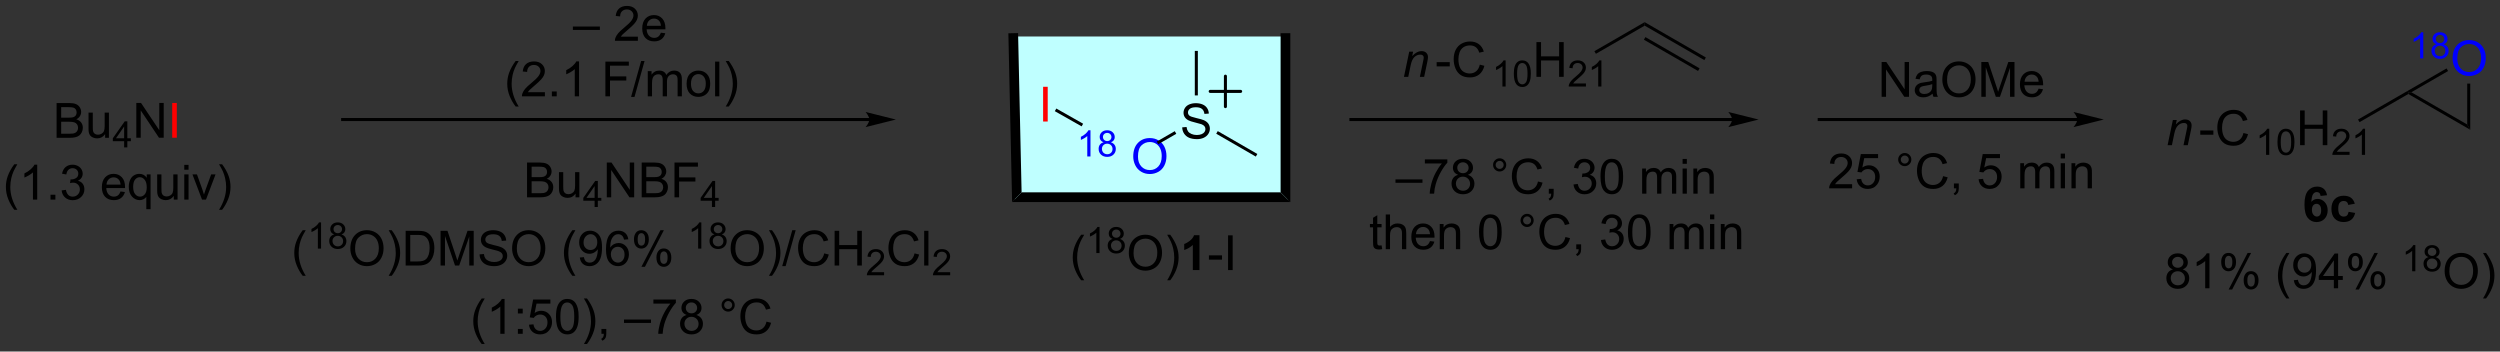 <?xml version="1.0" encoding="UTF-8"?>
<!DOCTYPE svg PUBLIC '-//W3C//DTD SVG 1.0//EN'
          'http://www.w3.org/TR/2001/REC-SVG-20010904/DTD/svg10.dtd'>
<svg stroke-dasharray="none" shape-rendering="auto" xmlns="http://www.w3.org/2000/svg" font-family="'Dialog'" text-rendering="auto" width="1024" fill-opacity="1" color-interpolation="auto" color-rendering="auto" preserveAspectRatio="xMidYMid meet" font-size="12px" viewBox="0 0 1024 144" fill="black" xmlns:xlink="http://www.w3.org/1999/xlink" stroke="black" image-rendering="auto" stroke-miterlimit="10" stroke-linecap="square" stroke-linejoin="miter" font-style="normal" stroke-width="1" height="144" stroke-dashoffset="0" font-weight="normal" stroke-opacity="1"
><rect x="0" y="0" width="1024" height="144" fill="#333333" stroke="none"/><!--Generated by the Batik Graphics2D SVG Generator--><defs id="genericDefs"
  /><g
  ><defs id="defs1"
    ><clipPath clipPathUnits="userSpaceOnUse" id="clipPath1"
      ><path d="M1.144 2.137 L425.06 2.137 L425.06 61.461 L1.144 61.461 L1.144 2.137 Z"
      /></clipPath
      ><clipPath clipPathUnits="userSpaceOnUse" id="clipPath2"
      ><path d="M-3.445 28.554 L-3.445 86.229 L408.684 86.229 L408.684 28.554 Z"
      /></clipPath
    ></defs
    ><g transform="scale(2.416,2.416) translate(-1.144,-2.137) matrix(1.029,0,0,1.029,4.687,-27.234)"
    ><path d="M5.879 51.249 L5.879 45.522 L8.027 45.522 Q8.684 45.522 9.079 45.697 Q9.478 45.868 9.702 46.23 Q9.926 46.592 9.926 46.986 Q9.926 47.353 9.725 47.678 Q9.527 48.001 9.126 48.202 Q9.645 48.353 9.923 48.72 Q10.204 49.087 10.204 49.587 Q10.204 49.991 10.033 50.337 Q9.863 50.681 9.613 50.868 Q9.363 51.056 8.986 51.152 Q8.611 51.249 8.064 51.249 L5.879 51.249 ZM6.637 47.928 L7.876 47.928 Q8.379 47.928 8.598 47.861 Q8.887 47.775 9.033 47.577 Q9.181 47.376 9.181 47.077 Q9.181 46.79 9.043 46.574 Q8.908 46.358 8.652 46.277 Q8.4 46.197 7.783 46.197 L6.637 46.197 L6.637 47.928 ZM6.637 50.572 L8.064 50.572 Q8.431 50.572 8.579 50.546 Q8.84 50.499 9.014 50.389 Q9.191 50.28 9.303 50.072 Q9.418 49.861 9.418 49.587 Q9.418 49.267 9.254 49.033 Q9.09 48.796 8.798 48.699 Q8.509 48.603 7.962 48.603 L6.637 48.603 L6.637 50.572 ZM13.876 51.249 L13.876 50.639 Q13.392 51.342 12.559 51.342 Q12.191 51.342 11.874 51.202 Q11.556 51.061 11.4 50.848 Q11.246 50.634 11.184 50.327 Q11.142 50.118 11.142 49.671 L11.142 47.1 L11.845 47.1 L11.845 49.4 Q11.845 49.952 11.887 50.142 Q11.954 50.421 12.168 50.579 Q12.384 50.736 12.699 50.736 Q13.017 50.736 13.293 50.574 Q13.572 50.413 13.686 50.134 Q13.801 49.853 13.801 49.322 L13.801 47.1 L14.504 47.1 L14.504 51.249 L13.876 51.249 Z" stroke="none" clip-path="url(#clipPath2)"
    /></g
    ><g transform="matrix(2.485,0,0,2.485,8.559,-70.948)"
    ><path d="M17.018 52.849 L17.018 51.819 L15.154 51.819 L15.154 51.337 L17.115 48.554 L17.545 48.554 L17.545 51.337 L18.125 51.337 L18.125 51.819 L17.545 51.819 L17.545 52.849 L17.018 52.849 ZM17.018 51.337 L17.018 49.4 L15.674 51.337 L17.018 51.337 Z" stroke="none" clip-path="url(#clipPath2)"
    /></g
    ><g transform="matrix(2.485,0,0,2.485,8.559,-70.948)"
    ><path d="M19.024 51.249 L19.024 45.522 L19.803 45.522 L22.811 50.017 L22.811 45.522 L23.538 45.522 L23.538 51.249 L22.759 51.249 L19.751 46.749 L19.751 51.249 L19.024 51.249 Z" stroke="none" clip-path="url(#clipPath2)"
    /></g
    ><g fill="red" transform="matrix(2.485,0,0,2.485,8.559,-70.948)" stroke="red"
    ><path d="M24.94 51.249 L24.94 45.522 L25.698 45.522 L25.698 51.249 L24.94 51.249 Z" stroke="none" clip-path="url(#clipPath2)"
    /></g
    ><g transform="matrix(2.485,0,0,2.485,8.559,-70.948)"
    ><path d="M139.851 48.004 L53.032 48.004 L52.782 48.004 L52.782 48.504 L53.032 48.504 L139.851 48.504 L140.101 48.504 L140.101 48.004 L139.851 48.004 ZM144.226 48.254 L139.226 47.004 C139.226 47.004 139.851 47.707 139.851 48.254 C139.851 48.801 139.226 49.504 139.226 49.504 Z" stroke="none" clip-path="url(#clipPath2)"
    /></g
    ><g transform="matrix(2.485,0,0,2.485,8.559,-70.948)"
    ><path d="M226.571 58.684 L226.571 58.116 L231.021 58.116 L231.021 58.684 L226.571 58.684 ZM231.416 55.496 L231.416 54.819 L235.121 54.819 L235.121 55.366 Q234.575 55.949 234.038 56.915 Q233.502 57.879 233.207 58.897 Q232.996 59.616 232.939 60.473 L232.215 60.473 Q232.228 59.796 232.481 58.84 Q232.736 57.882 233.21 56.993 Q233.684 56.105 234.22 55.496 L231.416 55.496 ZM236.899 57.366 Q236.461 57.207 236.25 56.91 Q236.039 56.613 236.039 56.199 Q236.039 55.574 236.487 55.15 Q236.938 54.723 237.685 54.723 Q238.435 54.723 238.891 55.158 Q239.349 55.593 239.349 56.218 Q239.349 56.616 239.138 56.913 Q238.93 57.207 238.506 57.366 Q239.031 57.538 239.308 57.921 Q239.584 58.303 239.584 58.835 Q239.584 59.569 239.063 60.072 Q238.544 60.572 237.696 60.572 Q236.849 60.572 236.328 60.069 Q235.81 59.566 235.81 58.816 Q235.81 58.257 236.091 57.882 Q236.375 57.504 236.899 57.366 ZM236.758 56.176 Q236.758 56.582 237.018 56.84 Q237.281 57.098 237.701 57.098 Q238.107 57.098 238.365 56.843 Q238.625 56.585 238.625 56.215 Q238.625 55.827 238.357 55.564 Q238.091 55.301 237.693 55.301 Q237.289 55.301 237.024 55.559 Q236.758 55.816 236.758 56.176 ZM236.531 58.819 Q236.531 59.121 236.675 59.402 Q236.818 59.684 237.099 59.837 Q237.381 59.991 237.703 59.991 Q238.209 59.991 238.537 59.668 Q238.865 59.343 238.865 58.843 Q238.865 58.335 238.526 58.004 Q238.188 57.671 237.68 57.671 Q237.185 57.671 236.857 57.999 Q236.531 58.327 236.531 58.819 ZM242.656 55.73 Q242.656 55.28 242.974 54.965 Q243.294 54.647 243.74 54.647 Q244.193 54.647 244.508 54.965 Q244.826 55.28 244.826 55.73 Q244.826 56.178 244.506 56.499 Q244.188 56.816 243.74 56.816 Q243.294 56.816 242.974 56.501 Q242.656 56.184 242.656 55.73 ZM243.084 55.73 Q243.084 56.004 243.276 56.197 Q243.469 56.389 243.742 56.389 Q244.013 56.389 244.206 56.197 Q244.399 56.004 244.399 55.73 Q244.399 55.457 244.206 55.264 Q244.013 55.069 243.742 55.069 Q243.469 55.069 243.276 55.264 Q243.084 55.457 243.084 55.73 ZM250.059 58.465 L250.817 58.655 Q250.58 59.59 249.96 60.082 Q249.34 60.572 248.447 60.572 Q247.52 60.572 246.939 60.194 Q246.361 59.816 246.056 59.103 Q245.754 58.387 245.754 57.566 Q245.754 56.671 246.095 56.007 Q246.439 55.34 247.069 54.993 Q247.7 54.647 248.457 54.647 Q249.317 54.647 249.903 55.085 Q250.488 55.522 250.72 56.316 L249.973 56.491 Q249.775 55.866 249.395 55.582 Q249.017 55.296 248.442 55.296 Q247.783 55.296 247.338 55.613 Q246.895 55.928 246.715 56.462 Q246.535 56.996 246.535 57.561 Q246.535 58.293 246.749 58.837 Q246.963 59.382 247.41 59.652 Q247.861 59.921 248.384 59.921 Q249.02 59.921 249.46 59.553 Q249.903 59.186 250.059 58.465 ZM251.844 60.473 L251.844 59.671 L252.646 59.671 L252.646 60.473 Q252.646 60.915 252.49 61.186 Q252.334 61.457 251.992 61.605 L251.797 61.306 Q252.021 61.207 252.125 61.017 Q252.232 60.83 252.242 60.473 L251.844 60.473 ZM255.914 58.96 L256.617 58.866 Q256.74 59.465 257.029 59.728 Q257.321 59.991 257.74 59.991 Q258.235 59.991 258.576 59.647 Q258.92 59.303 258.92 58.796 Q258.92 58.311 258.602 57.999 Q258.287 57.684 257.797 57.684 Q257.599 57.684 257.302 57.762 L257.38 57.145 Q257.451 57.152 257.492 57.152 Q257.943 57.152 258.302 56.918 Q258.662 56.684 258.662 56.194 Q258.662 55.809 258.399 55.556 Q258.138 55.301 257.724 55.301 Q257.313 55.301 257.039 55.559 Q256.766 55.816 256.688 56.332 L255.985 56.207 Q256.115 55.499 256.571 55.111 Q257.029 54.723 257.709 54.723 Q258.177 54.723 258.571 54.923 Q258.966 55.124 259.175 55.473 Q259.383 55.819 259.383 56.21 Q259.383 56.582 259.183 56.887 Q258.985 57.191 258.594 57.371 Q259.102 57.488 259.383 57.858 Q259.664 58.225 259.664 58.78 Q259.664 59.53 259.117 60.053 Q258.571 60.574 257.735 60.574 Q256.982 60.574 256.482 60.126 Q255.985 59.676 255.914 58.96 ZM260.361 57.647 Q260.361 56.632 260.569 56.014 Q260.778 55.395 261.189 55.059 Q261.603 54.723 262.228 54.723 Q262.689 54.723 263.035 54.908 Q263.384 55.093 263.611 55.444 Q263.837 55.793 263.965 56.296 Q264.095 56.796 264.095 57.647 Q264.095 58.655 263.887 59.275 Q263.681 59.895 263.267 60.233 Q262.856 60.572 262.228 60.572 Q261.4 60.572 260.926 59.975 Q260.361 59.262 260.361 57.647 ZM261.082 57.647 Q261.082 59.059 261.413 59.525 Q261.744 59.991 262.228 59.991 Q262.712 59.991 263.041 59.522 Q263.371 59.053 263.371 57.647 Q263.371 56.233 263.041 55.77 Q262.712 55.303 262.22 55.303 Q261.736 55.303 261.447 55.715 Q261.082 56.238 261.082 57.647 ZM267.228 60.473 L267.228 56.324 L267.856 56.324 L267.856 56.905 Q268.051 56.6 268.374 56.415 Q268.7 56.23 269.113 56.23 Q269.575 56.23 269.869 56.423 Q270.166 56.613 270.285 56.957 Q270.778 56.23 271.567 56.23 Q272.184 56.23 272.515 56.572 Q272.848 56.913 272.848 57.624 L272.848 60.473 L272.15 60.473 L272.15 57.858 Q272.15 57.436 272.08 57.251 Q272.012 57.066 271.832 56.955 Q271.653 56.84 271.41 56.84 Q270.973 56.84 270.684 57.132 Q270.395 57.421 270.395 58.061 L270.395 60.473 L269.692 60.473 L269.692 57.777 Q269.692 57.309 269.52 57.074 Q269.348 56.84 268.957 56.84 Q268.66 56.84 268.408 56.996 Q268.158 57.152 268.043 57.455 Q267.931 57.754 267.931 58.319 L267.931 60.473 L267.228 60.473 ZM273.895 55.553 L273.895 54.746 L274.598 54.746 L274.598 55.553 L273.895 55.553 ZM273.895 60.473 L273.895 56.324 L274.598 56.324 L274.598 60.473 L273.895 60.473 ZM275.67 60.473 L275.67 56.324 L276.302 56.324 L276.302 56.913 Q276.758 56.23 277.623 56.23 Q277.998 56.23 278.31 56.366 Q278.625 56.499 278.781 56.718 Q278.938 56.936 279 57.238 Q279.039 57.434 279.039 57.921 L279.039 60.473 L278.336 60.473 L278.336 57.949 Q278.336 57.52 278.253 57.306 Q278.172 57.093 277.964 56.968 Q277.755 56.84 277.474 56.84 Q277.024 56.84 276.698 57.126 Q276.373 57.41 276.373 58.207 L276.373 60.473 L275.67 60.473 Z" stroke="none" clip-path="url(#clipPath2)"
    /></g
    ><g transform="matrix(2.485,0,0,2.485,8.559,-70.948)"
    ><path d="M224.28 68.993 L224.381 69.615 Q224.084 69.677 223.85 69.677 Q223.467 69.677 223.256 69.558 Q223.045 69.435 222.959 69.237 Q222.873 69.039 222.873 68.407 L222.873 66.021 L222.358 66.021 L222.358 65.474 L222.873 65.474 L222.873 64.446 L223.574 64.024 L223.574 65.474 L224.28 65.474 L224.28 66.021 L223.574 66.021 L223.574 68.446 Q223.574 68.748 223.61 68.834 Q223.647 68.92 223.73 68.972 Q223.816 69.021 223.972 69.021 Q224.089 69.021 224.28 68.993 ZM224.968 69.623 L224.968 63.896 L225.671 63.896 L225.671 65.951 Q226.164 65.38 226.914 65.38 Q227.375 65.38 227.713 65.563 Q228.054 65.743 228.2 66.063 Q228.346 66.383 228.346 66.993 L228.346 69.623 L227.643 69.623 L227.643 66.993 Q227.643 66.466 227.414 66.227 Q227.187 65.985 226.768 65.985 Q226.455 65.985 226.179 66.149 Q225.906 66.31 225.789 66.589 Q225.671 66.865 225.671 67.352 L225.671 69.623 L224.968 69.623 ZM232.256 68.287 L232.983 68.375 Q232.811 69.013 232.345 69.365 Q231.881 69.716 231.16 69.716 Q230.248 69.716 229.714 69.157 Q229.183 68.594 229.183 67.584 Q229.183 66.537 229.722 65.959 Q230.261 65.38 231.121 65.38 Q231.951 65.38 232.477 65.948 Q233.006 66.513 233.006 67.539 Q233.006 67.602 233.003 67.727 L229.91 67.727 Q229.949 68.412 230.295 68.776 Q230.644 69.138 231.162 69.138 Q231.55 69.138 231.824 68.935 Q232.097 68.732 232.256 68.287 ZM229.949 67.149 L232.264 67.149 Q232.217 66.625 231.998 66.365 Q231.662 65.959 231.128 65.959 Q230.644 65.959 230.313 66.284 Q229.983 66.607 229.949 67.149 ZM233.867 69.623 L233.867 65.474 L234.5 65.474 L234.5 66.063 Q234.955 65.38 235.82 65.38 Q236.195 65.38 236.507 65.516 Q236.822 65.649 236.979 65.868 Q237.135 66.086 237.197 66.388 Q237.237 66.584 237.237 67.071 L237.237 69.623 L236.533 69.623 L236.533 67.099 Q236.533 66.67 236.45 66.456 Q236.369 66.243 236.161 66.118 Q235.953 65.99 235.671 65.99 Q235.221 65.99 234.895 66.276 Q234.57 66.56 234.57 67.357 L234.57 69.623 L233.867 69.623 ZM240.343 66.797 Q240.343 65.782 240.552 65.164 Q240.76 64.545 241.171 64.209 Q241.585 63.873 242.21 63.873 Q242.671 63.873 243.018 64.058 Q243.367 64.243 243.593 64.594 Q243.82 64.943 243.947 65.446 Q244.078 65.946 244.078 66.797 Q244.078 67.805 243.869 68.425 Q243.664 69.045 243.25 69.383 Q242.838 69.722 242.21 69.722 Q241.382 69.722 240.908 69.125 Q240.343 68.412 240.343 66.797 ZM241.065 66.797 Q241.065 68.209 241.395 68.675 Q241.726 69.141 242.21 69.141 Q242.695 69.141 243.023 68.672 Q243.354 68.203 243.354 66.797 Q243.354 65.383 243.023 64.92 Q242.695 64.453 242.203 64.453 Q241.718 64.453 241.429 64.865 Q241.065 65.388 241.065 66.797 ZM247.182 64.88 Q247.182 64.43 247.5 64.115 Q247.82 63.797 248.265 63.797 Q248.718 63.797 249.033 64.115 Q249.351 64.43 249.351 64.88 Q249.351 65.328 249.031 65.649 Q248.713 65.966 248.265 65.966 Q247.82 65.966 247.5 65.651 Q247.182 65.334 247.182 64.88 ZM247.609 64.88 Q247.609 65.154 247.802 65.347 Q247.994 65.539 248.268 65.539 Q248.539 65.539 248.731 65.347 Q248.924 65.154 248.924 64.88 Q248.924 64.607 248.731 64.414 Q248.539 64.219 248.268 64.219 Q247.994 64.219 247.802 64.414 Q247.609 64.607 247.609 64.88 ZM254.584 67.615 L255.342 67.805 Q255.105 68.74 254.485 69.232 Q253.865 69.722 252.972 69.722 Q252.045 69.722 251.464 69.344 Q250.886 68.966 250.582 68.253 Q250.28 67.537 250.28 66.716 Q250.28 65.821 250.621 65.157 Q250.964 64.49 251.595 64.144 Q252.225 63.797 252.983 63.797 Q253.842 63.797 254.428 64.235 Q255.014 64.672 255.246 65.466 L254.498 65.641 Q254.3 65.016 253.92 64.732 Q253.542 64.446 252.967 64.446 Q252.308 64.446 251.863 64.763 Q251.42 65.078 251.24 65.612 Q251.061 66.146 251.061 66.711 Q251.061 67.443 251.274 67.987 Q251.488 68.532 251.936 68.802 Q252.386 69.071 252.91 69.071 Q253.545 69.071 253.985 68.703 Q254.428 68.336 254.584 67.615 ZM256.369 69.623 L256.369 68.821 L257.171 68.821 L257.171 69.623 Q257.171 70.065 257.015 70.336 Q256.859 70.607 256.518 70.755 L256.322 70.456 Q256.546 70.357 256.651 70.167 Q256.757 69.98 256.768 69.623 L256.369 69.623 ZM260.44 68.11 L261.143 68.016 Q261.265 68.615 261.554 68.878 Q261.846 69.141 262.265 69.141 Q262.76 69.141 263.101 68.797 Q263.445 68.453 263.445 67.946 Q263.445 67.461 263.127 67.149 Q262.812 66.834 262.322 66.834 Q262.125 66.834 261.828 66.912 L261.906 66.295 Q261.976 66.302 262.018 66.302 Q262.468 66.302 262.828 66.068 Q263.187 65.834 263.187 65.344 Q263.187 64.959 262.924 64.706 Q262.664 64.451 262.25 64.451 Q261.838 64.451 261.565 64.709 Q261.291 64.966 261.213 65.482 L260.51 65.357 Q260.64 64.649 261.096 64.261 Q261.554 63.873 262.234 63.873 Q262.703 63.873 263.096 64.073 Q263.492 64.274 263.7 64.623 Q263.908 64.969 263.908 65.36 Q263.908 65.732 263.708 66.037 Q263.51 66.341 263.119 66.521 Q263.627 66.638 263.908 67.008 Q264.19 67.375 264.19 67.93 Q264.19 68.68 263.643 69.203 Q263.096 69.724 262.26 69.724 Q261.507 69.724 261.007 69.276 Q260.51 68.826 260.44 68.11 ZM264.886 66.797 Q264.886 65.782 265.095 65.164 Q265.303 64.545 265.714 64.209 Q266.128 63.873 266.753 63.873 Q267.214 63.873 267.561 64.058 Q267.91 64.243 268.136 64.594 Q268.363 64.943 268.49 65.446 Q268.621 65.946 268.621 66.797 Q268.621 67.805 268.412 68.425 Q268.207 69.045 267.793 69.383 Q267.381 69.722 266.753 69.722 Q265.925 69.722 265.451 69.125 Q264.886 68.412 264.886 66.797 ZM265.608 66.797 Q265.608 68.209 265.938 68.675 Q266.269 69.141 266.753 69.141 Q267.238 69.141 267.566 68.672 Q267.897 68.203 267.897 66.797 Q267.897 65.383 267.566 64.92 Q267.238 64.453 266.746 64.453 Q266.261 64.453 265.972 64.865 Q265.608 65.388 265.608 66.797 ZM271.753 69.623 L271.753 65.474 L272.381 65.474 L272.381 66.055 Q272.576 65.75 272.899 65.565 Q273.225 65.38 273.639 65.38 Q274.1 65.38 274.394 65.573 Q274.691 65.763 274.811 66.107 Q275.303 65.38 276.092 65.38 Q276.709 65.38 277.04 65.722 Q277.373 66.063 277.373 66.774 L277.373 69.623 L276.675 69.623 L276.675 67.008 Q276.675 66.586 276.605 66.401 Q276.537 66.216 276.358 66.105 Q276.178 65.99 275.936 65.99 Q275.498 65.99 275.209 66.282 Q274.92 66.571 274.92 67.211 L274.92 69.623 L274.217 69.623 L274.217 66.927 Q274.217 66.459 274.045 66.224 Q273.873 65.99 273.483 65.99 Q273.186 65.99 272.933 66.146 Q272.683 66.302 272.568 66.605 Q272.457 66.904 272.457 67.469 L272.457 69.623 L271.753 69.623 ZM278.42 64.703 L278.42 63.896 L279.123 63.896 L279.123 64.703 L278.42 64.703 ZM278.42 69.623 L278.42 65.474 L279.123 65.474 L279.123 69.623 L278.42 69.623 ZM280.195 69.623 L280.195 65.474 L280.828 65.474 L280.828 66.063 Q281.283 65.38 282.148 65.38 Q282.523 65.38 282.836 65.516 Q283.151 65.649 283.307 65.868 Q283.463 66.086 283.526 66.388 Q283.565 66.584 283.565 67.071 L283.565 69.623 L282.861 69.623 L282.861 67.099 Q282.861 66.67 282.778 66.456 Q282.697 66.243 282.489 66.118 Q282.281 65.99 282 65.99 Q281.549 65.99 281.224 66.276 Q280.898 66.56 280.898 67.357 L280.898 69.623 L280.195 69.623 Z" stroke="none" clip-path="url(#clipPath2)"
    /></g
    ><g transform="matrix(2.485,0,0,2.485,8.559,-70.948)"
    ><path d="M282.051 48.004 L219.223 48.004 L218.973 48.004 L218.973 48.504 L219.223 48.504 L282.051 48.504 L282.301 48.504 L282.301 48.004 L282.051 48.004 ZM286.426 48.254 L281.426 47.004 C281.426 47.004 282.051 47.707 282.051 48.254 C282.051 48.801 281.426 49.504 281.426 49.504 Z" stroke="none" clip-path="url(#clipPath2)"
    /></g
    ><g transform="matrix(2.485,0,0,2.485,8.559,-70.948)"
    ><path d="M301.838 58.917 L301.838 59.594 L298.052 59.594 Q298.044 59.339 298.135 59.105 Q298.278 58.719 298.596 58.344 Q298.916 57.969 299.518 57.477 Q300.45 56.711 300.778 56.264 Q301.106 55.816 301.106 55.417 Q301.106 55.001 300.807 54.714 Q300.51 54.425 300.028 54.425 Q299.52 54.425 299.216 54.73 Q298.911 55.034 298.908 55.573 L298.184 55.501 Q298.26 54.691 298.744 54.269 Q299.229 53.844 300.044 53.844 Q300.869 53.844 301.348 54.303 Q301.83 54.758 301.83 55.433 Q301.83 55.776 301.69 56.11 Q301.549 56.441 301.221 56.808 Q300.895 57.175 300.137 57.816 Q299.505 58.347 299.325 58.537 Q299.145 58.727 299.028 58.917 L301.838 58.917 ZM302.592 58.094 L303.329 58.032 Q303.412 58.571 303.709 58.842 Q304.009 59.112 304.43 59.112 Q304.938 59.112 305.29 58.73 Q305.641 58.347 305.641 57.714 Q305.641 57.112 305.303 56.766 Q304.967 56.417 304.42 56.417 Q304.079 56.417 303.805 56.573 Q303.532 56.727 303.376 56.972 L302.717 56.886 L303.272 53.946 L306.118 53.946 L306.118 54.618 L303.834 54.618 L303.524 56.157 Q304.04 55.797 304.608 55.797 Q305.358 55.797 305.873 56.318 Q306.389 56.836 306.389 57.651 Q306.389 58.43 305.936 58.995 Q305.384 59.693 304.43 59.693 Q303.649 59.693 303.154 59.256 Q302.662 58.816 302.592 58.094 ZM309.43 54.852 Q309.43 54.401 309.748 54.086 Q310.068 53.769 310.514 53.769 Q310.967 53.769 311.282 54.086 Q311.6 54.401 311.6 54.852 Q311.6 55.3 311.279 55.62 Q310.962 55.938 310.514 55.938 Q310.068 55.938 309.748 55.623 Q309.43 55.305 309.43 54.852 ZM309.858 54.852 Q309.858 55.126 310.05 55.318 Q310.243 55.511 310.516 55.511 Q310.787 55.511 310.98 55.318 Q311.173 55.126 311.173 54.852 Q311.173 54.579 310.98 54.386 Q310.787 54.191 310.516 54.191 Q310.243 54.191 310.05 54.386 Q309.858 54.579 309.858 54.852 ZM316.833 57.586 L317.591 57.776 Q317.354 58.711 316.734 59.204 Q316.114 59.693 315.221 59.693 Q314.294 59.693 313.713 59.316 Q313.135 58.938 312.83 58.224 Q312.528 57.508 312.528 56.688 Q312.528 55.792 312.869 55.128 Q313.213 54.461 313.843 54.115 Q314.473 53.769 315.231 53.769 Q316.091 53.769 316.677 54.206 Q317.262 54.644 317.494 55.438 L316.747 55.612 Q316.549 54.987 316.169 54.704 Q315.791 54.417 315.216 54.417 Q314.557 54.417 314.111 54.735 Q313.669 55.05 313.489 55.584 Q313.309 56.118 313.309 56.683 Q313.309 57.414 313.523 57.959 Q313.736 58.503 314.184 58.774 Q314.635 59.042 315.158 59.042 Q315.794 59.042 316.234 58.675 Q316.677 58.308 316.833 57.586 ZM318.618 59.594 L318.618 58.792 L319.42 58.792 L319.42 59.594 Q319.42 60.037 319.264 60.308 Q319.108 60.579 318.766 60.727 L318.571 60.428 Q318.795 60.329 318.899 60.139 Q319.006 59.951 319.016 59.594 L318.618 59.594 ZM322.686 58.094 L323.423 58.032 Q323.506 58.571 323.803 58.842 Q324.102 59.112 324.524 59.112 Q325.032 59.112 325.384 58.73 Q325.735 58.347 325.735 57.714 Q325.735 57.112 325.397 56.766 Q325.061 56.417 324.514 56.417 Q324.173 56.417 323.899 56.573 Q323.626 56.727 323.469 56.972 L322.811 56.886 L323.365 53.946 L326.212 53.946 L326.212 54.618 L323.928 54.618 L323.618 56.157 Q324.134 55.797 324.701 55.797 Q325.451 55.797 325.967 56.318 Q326.483 56.836 326.483 57.651 Q326.483 58.43 326.029 58.995 Q325.477 59.693 324.524 59.693 Q323.743 59.693 323.248 59.256 Q322.756 58.816 322.686 58.094 ZM329.553 59.594 L329.553 55.446 L330.18 55.446 L330.18 56.026 Q330.376 55.722 330.699 55.537 Q331.024 55.352 331.438 55.352 Q331.899 55.352 332.193 55.545 Q332.49 55.735 332.61 56.079 Q333.102 55.352 333.891 55.352 Q334.509 55.352 334.839 55.693 Q335.173 56.034 335.173 56.745 L335.173 59.594 L334.475 59.594 L334.475 56.98 Q334.475 56.558 334.404 56.373 Q334.337 56.188 334.157 56.076 Q333.977 55.961 333.735 55.961 Q333.298 55.961 333.009 56.253 Q332.719 56.542 332.719 57.183 L332.719 59.594 L332.016 59.594 L332.016 56.899 Q332.016 56.43 331.844 56.196 Q331.673 55.961 331.282 55.961 Q330.985 55.961 330.733 56.118 Q330.483 56.274 330.368 56.576 Q330.256 56.876 330.256 57.441 L330.256 59.594 L329.553 59.594 ZM336.219 54.675 L336.219 53.868 L336.923 53.868 L336.923 54.675 L336.219 54.675 ZM336.219 59.594 L336.219 55.446 L336.923 55.446 L336.923 59.594 L336.219 59.594 ZM337.994 59.594 L337.994 55.446 L338.627 55.446 L338.627 56.034 Q339.083 55.352 339.947 55.352 Q340.322 55.352 340.635 55.487 Q340.95 55.62 341.106 55.839 Q341.262 56.058 341.325 56.36 Q341.364 56.555 341.364 57.042 L341.364 59.594 L340.661 59.594 L340.661 57.071 Q340.661 56.641 340.578 56.428 Q340.497 56.214 340.288 56.089 Q340.08 55.961 339.799 55.961 Q339.348 55.961 339.023 56.248 Q338.697 56.532 338.697 57.329 L338.697 59.594 L337.994 59.594 Z" stroke="none" clip-path="url(#clipPath2)"
    /></g
    ><g transform="matrix(2.485,0,0,2.485,8.559,-70.948)"
    ><path d="M338.947 48.004 L296.412 48.004 L296.162 48.004 L296.162 48.504 L296.412 48.504 L338.947 48.504 L339.197 48.504 L339.197 48.004 L338.947 48.004 ZM343.322 48.254 L338.322 47.004 C338.322 47.004 338.947 47.707 338.947 48.254 C338.947 48.801 338.322 49.504 338.322 49.504 Z" stroke="none" clip-path="url(#clipPath2)"
    /></g
    ><g transform="matrix(2.485,0,0,2.485,8.559,-70.948)"
    ><path d="M-1.085 63.132 Q-1.668 62.397 -2.072 61.413 Q-2.473 60.426 -2.473 59.371 Q-2.473 58.441 -2.171 57.59 Q-1.819 56.603 -1.085 55.621 L-0.582 55.621 Q-1.053 56.434 -1.207 56.783 Q-1.444 57.322 -1.582 57.908 Q-1.749 58.637 -1.749 59.376 Q-1.749 61.254 -0.582 63.132 L-1.085 63.132 ZM2.689 61.447 L1.986 61.447 L1.986 56.965 Q1.73 57.207 1.319 57.449 Q0.908 57.691 0.58 57.814 L0.58 57.134 Q1.168 56.856 1.608 56.462 Q2.051 56.066 2.236 55.697 L2.689 55.697 L2.689 61.447 ZM4.883 61.447 L4.883 60.645 L5.685 60.645 L5.685 61.447 L4.883 61.447 ZM6.715 59.934 L7.418 59.84 Q7.54 60.439 7.83 60.702 Q8.121 60.965 8.54 60.965 Q9.035 60.965 9.376 60.621 Q9.72 60.277 9.72 59.77 Q9.72 59.285 9.402 58.973 Q9.087 58.658 8.598 58.658 Q8.4 58.658 8.103 58.736 L8.181 58.119 Q8.251 58.126 8.293 58.126 Q8.743 58.126 9.103 57.892 Q9.462 57.658 9.462 57.168 Q9.462 56.783 9.199 56.53 Q8.939 56.275 8.525 56.275 Q8.113 56.275 7.84 56.533 Q7.566 56.791 7.488 57.306 L6.785 57.181 Q6.915 56.473 7.371 56.085 Q7.83 55.697 8.509 55.697 Q8.978 55.697 9.371 55.897 Q9.767 56.098 9.975 56.447 Q10.184 56.793 10.184 57.184 Q10.184 57.556 9.983 57.861 Q9.785 58.166 9.395 58.345 Q9.902 58.462 10.184 58.832 Q10.465 59.199 10.465 59.754 Q10.465 60.504 9.918 61.027 Q9.371 61.548 8.535 61.548 Q7.783 61.548 7.283 61.1 Q6.785 60.65 6.715 59.934 ZM16.418 60.111 L17.145 60.199 Q16.973 60.837 16.506 61.189 Q16.043 61.541 15.322 61.541 Q14.41 61.541 13.876 60.981 Q13.345 60.418 13.345 59.408 Q13.345 58.361 13.884 57.783 Q14.423 57.205 15.283 57.205 Q16.113 57.205 16.639 57.772 Q17.168 58.337 17.168 59.363 Q17.168 59.426 17.165 59.551 L14.072 59.551 Q14.111 60.236 14.457 60.6 Q14.806 60.962 15.324 60.962 Q15.712 60.962 15.986 60.759 Q16.259 60.556 16.418 60.111 ZM14.111 58.973 L16.426 58.973 Q16.379 58.449 16.16 58.189 Q15.824 57.783 15.29 57.783 Q14.806 57.783 14.475 58.108 Q14.145 58.431 14.111 58.973 ZM20.672 63.038 L20.672 61.004 Q20.508 61.236 20.214 61.389 Q19.919 61.541 19.586 61.541 Q18.849 61.541 18.315 60.952 Q17.781 60.361 17.781 59.332 Q17.781 58.707 17.997 58.212 Q18.216 57.715 18.628 57.46 Q19.039 57.205 19.531 57.205 Q20.302 57.205 20.742 57.853 L20.742 57.298 L21.375 57.298 L21.375 63.038 L20.672 63.038 ZM18.505 59.361 Q18.505 60.16 18.841 60.561 Q19.177 60.962 19.646 60.962 Q20.094 60.962 20.417 60.582 Q20.742 60.199 20.742 59.423 Q20.742 58.595 20.401 58.178 Q20.06 57.759 19.599 57.759 Q19.141 57.759 18.823 58.147 Q18.505 58.535 18.505 59.361 ZM25.197 61.447 L25.197 60.837 Q24.712 61.541 23.879 61.541 Q23.512 61.541 23.194 61.4 Q22.876 61.259 22.72 61.046 Q22.566 60.832 22.504 60.525 Q22.462 60.316 22.462 59.869 L22.462 57.298 L23.165 57.298 L23.165 59.598 Q23.165 60.15 23.207 60.34 Q23.275 60.619 23.488 60.777 Q23.704 60.934 24.02 60.934 Q24.337 60.934 24.613 60.772 Q24.892 60.611 25.006 60.332 Q25.121 60.051 25.121 59.52 L25.121 57.298 L25.824 57.298 L25.824 61.447 L25.197 61.447 ZM26.93 56.527 L26.93 55.72 L27.633 55.72 L27.633 56.527 L26.93 56.527 ZM26.93 61.447 L26.93 57.298 L27.633 57.298 L27.633 61.447 L26.93 61.447 ZM29.855 61.447 L28.277 57.298 L29.02 57.298 L29.91 59.783 Q30.056 60.184 30.176 60.619 Q30.27 60.291 30.439 59.83 L31.361 57.298 L32.082 57.298 L30.512 61.447 L29.855 61.447 ZM33.165 63.132 L32.66 63.132 Q33.83 61.254 33.83 59.376 Q33.83 58.642 33.66 57.918 Q33.527 57.332 33.29 56.793 Q33.137 56.441 32.66 55.621 L33.165 55.621 Q33.9 56.603 34.251 57.59 Q34.551 58.441 34.551 59.371 Q34.551 60.426 34.147 61.413 Q33.743 62.397 33.165 63.132 Z" stroke="none" clip-path="url(#clipPath2)"
    /></g
    ><g transform="matrix(2.485,0,0,2.485,8.559,-70.948)"
    ><path d="M90.982 33.487 L90.982 32.92 L95.433 32.92 L95.433 33.487 L90.982 33.487 ZM101.698 34.599 L101.698 35.276 L97.912 35.276 Q97.904 35.021 97.995 34.787 Q98.138 34.401 98.456 34.026 Q98.776 33.651 99.378 33.159 Q100.31 32.394 100.638 31.946 Q100.966 31.498 100.966 31.099 Q100.966 30.683 100.667 30.396 Q100.37 30.107 99.888 30.107 Q99.38 30.107 99.076 30.412 Q98.771 30.717 98.769 31.256 L98.045 31.183 Q98.12 30.373 98.605 29.951 Q99.089 29.526 99.904 29.526 Q100.73 29.526 101.209 29.985 Q101.69 30.441 101.69 31.115 Q101.69 31.459 101.55 31.792 Q101.409 32.123 101.081 32.49 Q100.755 32.857 99.998 33.498 Q99.365 34.029 99.185 34.219 Q99.005 34.409 98.888 34.599 L101.698 34.599 ZM105.486 33.941 L106.213 34.029 Q106.041 34.667 105.575 35.019 Q105.111 35.37 104.39 35.37 Q103.478 35.37 102.944 34.81 Q102.413 34.248 102.413 33.237 Q102.413 32.191 102.952 31.612 Q103.491 31.034 104.351 31.034 Q105.181 31.034 105.707 31.602 Q106.236 32.167 106.236 33.193 Q106.236 33.256 106.233 33.381 L103.14 33.381 Q103.179 34.066 103.525 34.43 Q103.874 34.792 104.392 34.792 Q104.78 34.792 105.054 34.589 Q105.327 34.386 105.486 33.941 ZM103.179 32.803 L105.494 32.803 Q105.447 32.279 105.228 32.019 Q104.892 31.612 104.358 31.612 Q103.874 31.612 103.543 31.938 Q103.213 32.261 103.179 32.803 Z" stroke="none" clip-path="url(#clipPath2)"
    /></g
    ><g transform="matrix(2.485,0,0,2.485,8.559,-70.948)"
    ><path d="M81.552 46.111 Q80.968 45.377 80.565 44.393 Q80.164 43.406 80.164 42.351 Q80.164 41.421 80.466 40.57 Q80.817 39.583 81.552 38.601 L82.054 38.601 Q81.583 39.413 81.429 39.762 Q81.192 40.301 81.054 40.887 Q80.888 41.617 80.888 42.356 Q80.888 44.234 82.054 46.111 L81.552 46.111 ZM86.372 43.749 L86.372 44.426 L82.585 44.426 Q82.578 44.171 82.669 43.937 Q82.812 43.551 83.13 43.176 Q83.45 42.801 84.052 42.309 Q84.984 41.544 85.312 41.096 Q85.64 40.648 85.64 40.249 Q85.64 39.833 85.341 39.546 Q85.044 39.257 84.562 39.257 Q84.054 39.257 83.75 39.562 Q83.445 39.867 83.442 40.406 L82.718 40.333 Q82.794 39.523 83.278 39.101 Q83.763 38.676 84.578 38.676 Q85.403 38.676 85.882 39.135 Q86.364 39.591 86.364 40.265 Q86.364 40.609 86.224 40.942 Q86.083 41.273 85.755 41.64 Q85.429 42.007 84.671 42.648 Q84.039 43.179 83.859 43.369 Q83.679 43.559 83.562 43.749 L86.372 43.749 ZM87.519 44.426 L87.519 43.624 L88.321 43.624 L88.321 44.426 L87.519 44.426 ZM91.997 44.426 L91.294 44.426 L91.294 39.945 Q91.039 40.187 90.627 40.429 Q90.216 40.671 89.888 40.794 L89.888 40.114 Q90.476 39.835 90.916 39.442 Q91.359 39.046 91.544 38.676 L91.997 38.676 L91.997 44.426 ZM96.343 44.426 L96.343 38.7 L100.208 38.7 L100.208 39.374 L97.101 39.374 L97.101 41.148 L99.789 41.148 L99.789 41.825 L97.101 41.825 L97.101 44.426 L96.343 44.426 ZM100.574 44.526 L102.235 38.601 L102.798 38.601 L101.141 44.526 L100.574 44.526 ZM103.325 44.426 L103.325 40.278 L103.953 40.278 L103.953 40.859 Q104.148 40.554 104.471 40.369 Q104.796 40.184 105.21 40.184 Q105.671 40.184 105.966 40.377 Q106.263 40.567 106.382 40.911 Q106.875 40.184 107.664 40.184 Q108.281 40.184 108.612 40.526 Q108.945 40.867 108.945 41.578 L108.945 44.426 L108.247 44.426 L108.247 41.812 Q108.247 41.39 108.177 41.205 Q108.109 41.02 107.929 40.908 Q107.75 40.794 107.507 40.794 Q107.07 40.794 106.781 41.085 Q106.492 41.374 106.492 42.015 L106.492 44.426 L105.789 44.426 L105.789 41.731 Q105.789 41.262 105.617 41.028 Q105.445 40.794 105.054 40.794 Q104.757 40.794 104.505 40.95 Q104.255 41.106 104.14 41.408 Q104.028 41.708 104.028 42.273 L104.028 44.426 L103.325 44.426 ZM109.726 42.351 Q109.726 41.2 110.367 40.645 Q110.903 40.184 111.671 40.184 Q112.528 40.184 113.07 40.744 Q113.614 41.304 113.614 42.294 Q113.614 43.093 113.372 43.554 Q113.132 44.012 112.674 44.268 Q112.216 44.52 111.671 44.52 Q110.802 44.52 110.263 43.963 Q109.726 43.403 109.726 42.351 ZM110.45 42.351 Q110.45 43.148 110.796 43.546 Q111.145 43.942 111.671 43.942 Q112.195 43.942 112.541 43.544 Q112.89 43.145 112.89 42.328 Q112.89 41.559 112.541 41.163 Q112.192 40.765 111.671 40.765 Q111.145 40.765 110.796 41.161 Q110.45 41.554 110.45 42.351 ZM114.423 44.426 L114.423 38.7 L115.126 38.7 L115.126 44.426 L114.423 44.426 ZM116.677 46.111 L116.171 46.111 Q117.341 44.234 117.341 42.356 Q117.341 41.622 117.171 40.898 Q117.039 40.312 116.802 39.773 Q116.648 39.421 116.171 38.601 L116.677 38.601 Q117.411 39.583 117.763 40.57 Q118.062 41.421 118.062 42.351 Q118.062 43.406 117.659 44.393 Q117.255 45.377 116.677 46.111 Z" stroke="none" clip-path="url(#clipPath2)"
    /></g
    ><g transform="matrix(2.485,0,0,2.485,8.559,-70.948)"
    ><path d="M83.427 61.072 L83.427 55.345 L85.575 55.345 Q86.232 55.345 86.627 55.52 Q87.026 55.691 87.25 56.053 Q87.474 56.415 87.474 56.809 Q87.474 57.176 87.273 57.501 Q87.075 57.824 86.674 58.025 Q87.193 58.176 87.471 58.543 Q87.752 58.91 87.752 59.41 Q87.752 59.814 87.581 60.16 Q87.411 60.504 87.161 60.691 Q86.911 60.879 86.534 60.975 Q86.159 61.072 85.612 61.072 L83.427 61.072 ZM84.185 57.751 L85.424 57.751 Q85.927 57.751 86.146 57.684 Q86.435 57.598 86.581 57.4 Q86.729 57.199 86.729 56.9 Q86.729 56.613 86.591 56.397 Q86.456 56.181 86.2 56.1 Q85.948 56.02 85.331 56.02 L84.185 56.02 L84.185 57.751 ZM84.185 60.395 L85.612 60.395 Q85.979 60.395 86.127 60.368 Q86.388 60.322 86.562 60.212 Q86.739 60.103 86.851 59.895 Q86.966 59.684 86.966 59.41 Q86.966 59.09 86.802 58.855 Q86.638 58.618 86.346 58.522 Q86.057 58.426 85.51 58.426 L84.185 58.426 L84.185 60.395 ZM91.424 61.072 L91.424 60.462 Q90.94 61.165 90.107 61.165 Q89.739 61.165 89.422 61.025 Q89.104 60.884 88.948 60.671 Q88.794 60.457 88.732 60.15 Q88.69 59.941 88.69 59.493 L88.69 56.923 L89.393 56.923 L89.393 59.223 Q89.393 59.775 89.435 59.965 Q89.502 60.243 89.716 60.402 Q89.932 60.559 90.247 60.559 Q90.565 60.559 90.841 60.397 Q91.12 60.236 91.234 59.957 Q91.349 59.676 91.349 59.145 L91.349 56.923 L92.052 56.923 L92.052 61.072 L91.424 61.072 Z" stroke="none" clip-path="url(#clipPath2)"
    /></g
    ><g transform="matrix(2.485,0,0,2.485,8.559,-70.948)"
    ><path d="M94.566 62.672 L94.566 61.642 L92.702 61.642 L92.702 61.16 L94.663 58.377 L95.093 58.377 L95.093 61.16 L95.673 61.16 L95.673 61.642 L95.093 61.642 L95.093 62.672 L94.566 62.672 ZM94.566 61.16 L94.566 59.222 L93.222 61.16 L94.566 61.16 Z" stroke="none" clip-path="url(#clipPath2)"
    /></g
    ><g transform="matrix(2.485,0,0,2.485,8.559,-70.948)"
    ><path d="M96.572 61.072 L96.572 55.345 L97.351 55.345 L100.359 59.84 L100.359 55.345 L101.085 55.345 L101.085 61.072 L100.307 61.072 L97.299 56.572 L97.299 61.072 L96.572 61.072 ZM102.326 61.072 L102.326 55.345 L104.475 55.345 Q105.131 55.345 105.527 55.52 Q105.925 55.691 106.149 56.053 Q106.373 56.415 106.373 56.809 Q106.373 57.176 106.173 57.501 Q105.975 57.824 105.574 58.025 Q106.092 58.176 106.371 58.543 Q106.652 58.91 106.652 59.41 Q106.652 59.814 106.48 60.16 Q106.311 60.504 106.061 60.691 Q105.811 60.879 105.433 60.975 Q105.058 61.072 104.511 61.072 L102.326 61.072 ZM103.084 57.751 L104.324 57.751 Q104.826 57.751 105.045 57.684 Q105.334 57.598 105.48 57.4 Q105.628 57.199 105.628 56.9 Q105.628 56.613 105.49 56.397 Q105.355 56.181 105.1 56.1 Q104.847 56.02 104.23 56.02 L103.084 56.02 L103.084 57.751 ZM103.084 60.395 L104.511 60.395 Q104.878 60.395 105.027 60.368 Q105.287 60.322 105.462 60.212 Q105.639 60.103 105.751 59.895 Q105.865 59.684 105.865 59.41 Q105.865 59.09 105.701 58.855 Q105.537 58.618 105.246 58.522 Q104.957 58.426 104.41 58.426 L103.084 58.426 L103.084 60.395 ZM107.733 61.072 L107.733 55.345 L111.597 55.345 L111.597 56.02 L108.49 56.02 L108.49 57.793 L111.178 57.793 L111.178 58.47 L108.49 58.47 L108.49 61.072 L107.733 61.072 Z" stroke="none" clip-path="url(#clipPath2)"
    /></g
    ><g transform="matrix(2.485,0,0,2.485,8.559,-70.948)"
    ><path d="M113.903 62.672 L113.903 61.642 L112.039 61.642 L112.039 61.16 L114 58.377 L114.43 58.377 L114.43 61.16 L115.01 61.16 L115.01 61.642 L114.43 61.642 L114.43 62.672 L113.903 62.672 ZM113.903 61.16 L113.903 59.222 L112.559 61.16 L113.903 61.16 Z" stroke="none" clip-path="url(#clipPath2)"
    /></g
    ><g transform="matrix(2.485,0,0,2.485,8.559,-70.948)"
    ><path d="M46.448 74.007 Q45.864 73.272 45.461 72.288 Q45.06 71.301 45.06 70.246 Q45.06 69.316 45.362 68.465 Q45.713 67.478 46.448 66.496 L46.95 66.496 Q46.479 67.309 46.325 67.657 Q46.088 68.197 45.95 68.782 Q45.784 69.512 45.784 70.251 Q45.784 72.129 46.95 74.007 L46.448 74.007 Z" stroke="none" clip-path="url(#clipPath2)"
    /></g
    ><g transform="matrix(2.485,0,0,2.485,8.559,-70.948)"
    ><path d="M49.476 69.522 L48.948 69.522 L48.948 66.16 Q48.757 66.342 48.448 66.524 Q48.14 66.705 47.894 66.797 L47.894 66.287 Q48.335 66.078 48.665 65.783 Q48.997 65.486 49.136 65.209 L49.476 65.209 L49.476 69.522 ZM51.637 67.192 Q51.309 67.072 51.151 66.85 Q50.992 66.627 50.992 66.317 Q50.992 65.848 51.328 65.529 Q51.666 65.209 52.227 65.209 Q52.789 65.209 53.131 65.535 Q53.475 65.861 53.475 66.33 Q53.475 66.629 53.316 66.852 Q53.16 67.072 52.842 67.192 Q53.236 67.32 53.444 67.608 Q53.651 67.895 53.651 68.293 Q53.651 68.844 53.26 69.221 Q52.871 69.596 52.234 69.596 Q51.6 69.596 51.209 69.219 Q50.821 68.842 50.821 68.279 Q50.821 67.859 51.031 67.578 Q51.244 67.295 51.637 67.192 ZM51.531 66.299 Q51.531 66.604 51.727 66.797 Q51.924 66.99 52.238 66.99 Q52.543 66.99 52.736 66.799 Q52.932 66.606 52.932 66.328 Q52.932 66.037 52.731 65.84 Q52.531 65.643 52.233 65.643 Q51.93 65.643 51.731 65.836 Q51.531 66.029 51.531 66.299 ZM51.361 68.281 Q51.361 68.508 51.469 68.719 Q51.576 68.93 51.787 69.045 Q51.998 69.16 52.24 69.16 Q52.619 69.16 52.865 68.918 Q53.111 68.674 53.111 68.299 Q53.111 67.918 52.858 67.67 Q52.604 67.42 52.223 67.42 Q51.852 67.42 51.606 67.666 Q51.361 67.912 51.361 68.281 Z" stroke="none" clip-path="url(#clipPath2)"
    /></g
    ><g transform="matrix(2.485,0,0,2.485,8.559,-70.948)"
    ><path d="M54.301 69.532 Q54.301 68.106 55.067 67.301 Q55.833 66.493 57.043 66.493 Q57.835 66.493 58.471 66.874 Q59.108 67.251 59.442 67.928 Q59.778 68.606 59.778 69.465 Q59.778 70.337 59.426 71.025 Q59.075 71.712 58.429 72.066 Q57.786 72.421 57.038 72.421 Q56.231 72.421 55.593 72.03 Q54.958 71.637 54.629 70.962 Q54.301 70.285 54.301 69.532 ZM55.083 69.543 Q55.083 70.579 55.637 71.176 Q56.194 71.769 57.036 71.769 Q57.89 71.769 58.442 71.168 Q58.996 70.566 58.996 69.462 Q58.996 68.762 58.76 68.241 Q58.523 67.72 58.067 67.434 Q57.614 67.144 57.046 67.144 Q56.241 67.144 55.661 67.699 Q55.083 68.251 55.083 69.543 ZM61.125 74.007 L60.62 74.007 Q61.789 72.129 61.789 70.251 Q61.789 69.517 61.62 68.793 Q61.487 68.207 61.25 67.668 Q61.097 67.316 60.62 66.496 L61.125 66.496 Q61.86 67.478 62.211 68.465 Q62.511 69.316 62.511 70.246 Q62.511 71.301 62.107 72.288 Q61.704 73.272 61.125 74.007 ZM63.417 72.322 L63.417 66.595 L65.391 66.595 Q66.058 66.595 66.409 66.676 Q66.901 66.79 67.25 67.087 Q67.704 67.47 67.927 68.066 Q68.151 68.66 68.151 69.426 Q68.151 70.079 67.998 70.585 Q67.847 71.087 67.607 71.418 Q67.37 71.746 67.086 71.936 Q66.805 72.126 66.404 72.225 Q66.003 72.322 65.485 72.322 L63.417 72.322 ZM64.175 71.644 L65.399 71.644 Q65.964 71.644 66.287 71.54 Q66.61 71.434 66.8 71.243 Q67.071 70.973 67.219 70.519 Q67.37 70.064 67.37 69.415 Q67.37 68.517 67.076 68.035 Q66.782 67.551 66.36 67.387 Q66.055 67.269 65.378 67.269 L64.175 67.269 L64.175 71.644 ZM69.171 72.322 L69.171 66.595 L70.312 66.595 L71.668 70.65 Q71.856 71.215 71.942 71.496 Q72.038 71.184 72.246 70.579 L73.616 66.595 L74.637 66.595 L74.637 72.322 L73.905 72.322 L73.905 67.527 L72.241 72.322 L71.559 72.322 L69.903 67.447 L69.903 72.322 L69.171 72.322 ZM75.601 70.481 L76.317 70.418 Q76.366 70.848 76.551 71.124 Q76.739 71.4 77.129 71.569 Q77.52 71.738 78.007 71.738 Q78.442 71.738 78.773 71.611 Q79.106 71.481 79.267 71.257 Q79.429 71.032 79.429 70.767 Q79.429 70.496 79.273 70.296 Q79.116 70.095 78.757 69.957 Q78.528 69.868 77.739 69.678 Q76.95 69.488 76.632 69.322 Q76.223 69.106 76.02 68.788 Q75.82 68.47 75.82 68.074 Q75.82 67.642 76.064 67.264 Q76.312 66.887 76.783 66.691 Q77.257 66.496 77.835 66.496 Q78.473 66.496 78.957 66.702 Q79.445 66.907 79.705 67.306 Q79.968 67.704 79.989 68.207 L79.262 68.262 Q79.202 67.72 78.864 67.444 Q78.528 67.165 77.866 67.165 Q77.179 67.165 76.864 67.418 Q76.551 67.668 76.551 68.025 Q76.551 68.332 76.773 68.532 Q76.991 68.731 77.916 68.941 Q78.84 69.15 79.184 69.306 Q79.684 69.535 79.921 69.889 Q80.161 70.243 80.161 70.704 Q80.161 71.16 79.898 71.566 Q79.637 71.97 79.145 72.197 Q78.655 72.421 78.043 72.421 Q77.265 72.421 76.739 72.194 Q76.215 71.965 75.916 71.512 Q75.616 71.056 75.601 70.481 ZM80.965 69.532 Q80.965 68.106 81.731 67.301 Q82.496 66.493 83.707 66.493 Q84.499 66.493 85.135 66.874 Q85.773 67.251 86.106 67.928 Q86.442 68.606 86.442 69.465 Q86.442 70.337 86.09 71.025 Q85.739 71.712 85.093 72.066 Q84.45 72.421 83.702 72.421 Q82.895 72.421 82.257 72.03 Q81.621 71.637 81.293 70.962 Q80.965 70.285 80.965 69.532 ZM81.746 69.543 Q81.746 70.579 82.301 71.176 Q82.859 71.769 83.7 71.769 Q84.554 71.769 85.106 71.168 Q85.661 70.566 85.661 69.462 Q85.661 68.762 85.424 68.241 Q85.187 67.72 84.731 67.434 Q84.278 67.144 83.71 67.144 Q82.905 67.144 82.325 67.699 Q81.746 68.251 81.746 69.543 ZM90.895 74.007 Q90.312 73.272 89.908 72.288 Q89.507 71.301 89.507 70.246 Q89.507 69.316 89.809 68.465 Q90.161 67.478 90.895 66.496 L91.398 66.496 Q90.926 67.309 90.773 67.657 Q90.536 68.197 90.398 68.782 Q90.231 69.512 90.231 70.251 Q90.231 72.129 91.398 74.007 L90.895 74.007 ZM92.124 70.996 L92.801 70.934 Q92.887 71.41 93.129 71.626 Q93.371 71.84 93.749 71.84 Q94.075 71.84 94.317 71.691 Q94.562 71.543 94.718 71.296 Q94.874 71.048 94.978 70.626 Q95.085 70.204 95.085 69.767 Q95.085 69.72 95.082 69.626 Q94.871 69.962 94.504 70.171 Q94.14 70.379 93.715 70.379 Q93.004 70.379 92.512 69.863 Q92.02 69.348 92.02 68.504 Q92.02 67.634 92.533 67.103 Q93.046 66.572 93.82 66.572 Q94.379 66.572 94.84 66.874 Q95.304 67.173 95.543 67.731 Q95.786 68.285 95.786 69.34 Q95.786 70.439 95.546 71.09 Q95.309 71.738 94.838 72.079 Q94.366 72.421 93.734 72.421 Q93.062 72.421 92.635 72.048 Q92.21 71.673 92.124 70.996 ZM95.004 68.47 Q95.004 67.863 94.681 67.509 Q94.359 67.152 93.905 67.152 Q93.437 67.152 93.088 67.535 Q92.741 67.918 92.741 68.527 Q92.741 69.074 93.072 69.418 Q93.403 69.759 93.887 69.759 Q94.374 69.759 94.689 69.418 Q95.004 69.074 95.004 68.47 ZM100.118 67.996 L99.417 68.051 Q99.323 67.637 99.151 67.449 Q98.868 67.15 98.448 67.15 Q98.112 67.15 97.86 67.337 Q97.526 67.579 97.334 68.046 Q97.144 68.509 97.136 69.368 Q97.391 68.981 97.758 68.793 Q98.125 68.606 98.526 68.606 Q99.23 68.606 99.724 69.124 Q100.219 69.642 100.219 70.462 Q100.219 71.001 99.985 71.465 Q99.753 71.926 99.347 72.173 Q98.941 72.421 98.425 72.421 Q97.547 72.421 96.993 71.775 Q96.438 71.126 96.438 69.642 Q96.438 67.981 97.05 67.228 Q97.586 66.572 98.493 66.572 Q99.167 66.572 99.599 66.952 Q100.032 67.329 100.118 67.996 ZM97.245 70.465 Q97.245 70.829 97.399 71.163 Q97.555 71.493 97.831 71.668 Q98.11 71.84 98.415 71.84 Q98.86 71.84 99.18 71.481 Q99.5 71.121 99.5 70.504 Q99.5 69.91 99.183 69.569 Q98.868 69.228 98.386 69.228 Q97.909 69.228 97.576 69.569 Q97.245 69.91 97.245 70.465 ZM101.051 67.97 Q101.051 67.356 101.359 66.926 Q101.668 66.496 102.254 66.496 Q102.793 66.496 103.145 66.882 Q103.499 67.267 103.499 68.012 Q103.499 68.738 103.142 69.132 Q102.786 69.525 102.262 69.525 Q101.741 69.525 101.395 69.139 Q101.051 68.751 101.051 67.97 ZM102.273 66.981 Q102.012 66.981 101.838 67.207 Q101.663 67.434 101.663 68.04 Q101.663 68.59 101.838 68.816 Q102.015 69.04 102.273 69.04 Q102.538 69.04 102.713 68.814 Q102.887 68.587 102.887 67.986 Q102.887 67.431 102.71 67.207 Q102.536 66.981 102.273 66.981 ZM102.278 72.532 L105.411 66.496 L105.981 66.496 L102.859 72.532 L102.278 72.532 ZM104.754 70.978 Q104.754 70.361 105.062 69.934 Q105.371 69.504 105.96 69.504 Q106.499 69.504 106.853 69.889 Q107.207 70.275 107.207 71.019 Q107.207 71.746 106.848 72.139 Q106.491 72.532 105.965 72.532 Q105.445 72.532 105.098 72.144 Q104.754 71.754 104.754 70.978 ZM105.981 69.988 Q105.715 69.988 105.541 70.215 Q105.366 70.441 105.366 71.048 Q105.366 71.595 105.541 71.822 Q105.718 72.048 105.976 72.048 Q106.246 72.048 106.418 71.822 Q106.593 71.595 106.593 70.993 Q106.593 70.439 106.416 70.215 Q106.241 69.988 105.981 69.988 Z" stroke="none" clip-path="url(#clipPath2)"
    /></g
    ><g transform="matrix(2.485,0,0,2.485,8.559,-70.948)"
    ><path d="M112.157 69.522 L111.63 69.522 L111.63 66.16 Q111.439 66.342 111.13 66.524 Q110.821 66.705 110.575 66.797 L110.575 66.287 Q111.017 66.078 111.347 65.783 Q111.679 65.486 111.817 65.209 L112.157 65.209 L112.157 69.522 ZM114.319 67.192 Q113.99 67.072 113.832 66.85 Q113.674 66.627 113.674 66.317 Q113.674 65.848 114.01 65.529 Q114.348 65.209 114.908 65.209 Q115.471 65.209 115.813 65.535 Q116.156 65.861 116.156 66.33 Q116.156 66.629 115.998 66.852 Q115.842 67.072 115.523 67.192 Q115.918 67.32 116.125 67.608 Q116.332 67.895 116.332 68.293 Q116.332 68.844 115.942 69.221 Q115.553 69.596 114.916 69.596 Q114.281 69.596 113.891 69.219 Q113.502 68.842 113.502 68.279 Q113.502 67.859 113.713 67.578 Q113.926 67.295 114.319 67.192 ZM114.213 66.299 Q114.213 66.604 114.408 66.797 Q114.606 66.99 114.92 66.99 Q115.225 66.99 115.418 66.799 Q115.613 66.606 115.613 66.328 Q115.613 66.037 115.412 65.84 Q115.213 65.643 114.914 65.643 Q114.611 65.643 114.412 65.836 Q114.213 66.029 114.213 66.299 ZM114.043 68.281 Q114.043 68.508 114.15 68.719 Q114.258 68.93 114.469 69.045 Q114.68 69.16 114.922 69.16 Q115.301 69.16 115.547 68.918 Q115.793 68.674 115.793 68.299 Q115.793 67.918 115.539 67.67 Q115.285 67.42 114.904 67.42 Q114.533 67.42 114.287 67.666 Q114.043 67.912 114.043 68.281 Z" stroke="none" clip-path="url(#clipPath2)"
    /></g
    ><g transform="matrix(2.485,0,0,2.485,8.559,-70.948)"
    ><path d="M116.983 69.532 Q116.983 68.106 117.749 67.301 Q118.514 66.493 119.725 66.493 Q120.517 66.493 121.152 66.874 Q121.79 67.251 122.124 67.928 Q122.46 68.606 122.46 69.465 Q122.46 70.337 122.108 71.025 Q121.756 71.712 121.111 72.066 Q120.467 72.421 119.72 72.421 Q118.913 72.421 118.275 72.03 Q117.639 71.637 117.311 70.962 Q116.983 70.285 116.983 69.532 ZM117.764 69.543 Q117.764 70.579 118.319 71.176 Q118.876 71.769 119.717 71.769 Q120.572 71.769 121.124 71.168 Q121.678 70.566 121.678 69.462 Q121.678 68.762 121.441 68.241 Q121.204 67.72 120.749 67.434 Q120.295 67.144 119.728 67.144 Q118.923 67.144 118.342 67.699 Q117.764 68.251 117.764 69.543 ZM123.807 74.007 L123.302 74.007 Q124.471 72.129 124.471 70.251 Q124.471 69.517 124.302 68.793 Q124.169 68.207 123.932 67.668 Q123.778 67.316 123.302 66.496 L123.807 66.496 Q124.541 67.478 124.893 68.465 Q125.193 69.316 125.193 70.246 Q125.193 71.301 124.789 72.288 Q124.385 73.272 123.807 74.007 ZM125.482 72.421 L127.143 66.496 L127.706 66.496 L126.049 72.421 L125.482 72.421 ZM132.407 70.314 L133.165 70.504 Q132.928 71.439 132.308 71.931 Q131.689 72.421 130.795 72.421 Q129.868 72.421 129.288 72.043 Q128.709 71.665 128.405 70.952 Q128.103 70.236 128.103 69.415 Q128.103 68.519 128.444 67.856 Q128.788 67.189 129.418 66.842 Q130.048 66.496 130.806 66.496 Q131.665 66.496 132.251 66.934 Q132.837 67.371 133.069 68.165 L132.321 68.34 Q132.124 67.715 131.743 67.431 Q131.366 67.144 130.79 67.144 Q130.131 67.144 129.686 67.462 Q129.243 67.777 129.064 68.311 Q128.884 68.845 128.884 69.41 Q128.884 70.142 129.097 70.686 Q129.311 71.231 129.759 71.501 Q130.209 71.769 130.733 71.769 Q131.368 71.769 131.808 71.402 Q132.251 71.035 132.407 70.314 ZM134.122 72.322 L134.122 66.595 L134.88 66.595 L134.88 68.947 L137.857 68.947 L137.857 66.595 L138.614 66.595 L138.614 72.322 L137.857 72.322 L137.857 69.621 L134.88 69.621 L134.88 72.322 L134.122 72.322 Z" stroke="none" clip-path="url(#clipPath2)"
    /></g
    ><g transform="matrix(2.485,0,0,2.485,8.559,-70.948)"
    ><path d="M142.28 73.414 L142.28 73.922 L139.44 73.922 Q139.435 73.73 139.503 73.554 Q139.611 73.265 139.849 72.984 Q140.089 72.703 140.54 72.334 Q141.239 71.76 141.486 71.424 Q141.732 71.088 141.732 70.789 Q141.732 70.476 141.507 70.261 Q141.284 70.045 140.923 70.045 Q140.542 70.045 140.314 70.273 Q140.085 70.502 140.083 70.906 L139.54 70.851 Q139.597 70.244 139.96 69.927 Q140.323 69.609 140.935 69.609 Q141.554 69.609 141.913 69.953 Q142.274 70.295 142.274 70.8 Q142.274 71.058 142.169 71.308 Q142.064 71.556 141.817 71.832 Q141.573 72.107 141.005 72.588 Q140.53 72.986 140.396 73.129 Q140.261 73.271 140.173 73.414 L142.28 73.414 Z" stroke="none" clip-path="url(#clipPath2)"
    /></g
    ><g transform="matrix(2.485,0,0,2.485,8.559,-70.948)"
    ><path d="M147.299 70.314 L148.057 70.504 Q147.82 71.439 147.2 71.931 Q146.58 72.421 145.687 72.421 Q144.76 72.421 144.179 72.043 Q143.601 71.665 143.296 70.952 Q142.994 70.236 142.994 69.415 Q142.994 68.519 143.335 67.856 Q143.679 67.189 144.309 66.842 Q144.94 66.496 145.697 66.496 Q146.557 66.496 147.143 66.934 Q147.729 67.371 147.96 68.165 L147.213 68.34 Q147.015 67.715 146.635 67.431 Q146.257 67.144 145.682 67.144 Q145.023 67.144 144.578 67.462 Q144.135 67.777 143.955 68.311 Q143.775 68.845 143.775 69.41 Q143.775 70.142 143.989 70.686 Q144.203 71.231 144.65 71.501 Q145.101 71.769 145.624 71.769 Q146.26 71.769 146.7 71.402 Q147.143 71.035 147.299 70.314 ZM148.886 72.322 L148.886 66.595 L149.589 66.595 L149.589 72.322 L148.886 72.322 Z" stroke="none" clip-path="url(#clipPath2)"
    /></g
    ><g transform="matrix(2.485,0,0,2.485,8.559,-70.948)"
    ><path d="M153.172 73.414 L153.172 73.922 L150.332 73.922 Q150.326 73.73 150.395 73.554 Q150.502 73.265 150.74 72.984 Q150.981 72.703 151.432 72.334 Q152.131 71.76 152.377 71.424 Q152.623 71.088 152.623 70.789 Q152.623 70.476 152.399 70.261 Q152.176 70.045 151.815 70.045 Q151.434 70.045 151.205 70.273 Q150.977 70.502 150.975 70.906 L150.432 70.851 Q150.488 70.244 150.852 69.927 Q151.215 69.609 151.826 69.609 Q152.445 69.609 152.805 69.953 Q153.166 70.295 153.166 70.8 Q153.166 71.058 153.061 71.308 Q152.955 71.556 152.709 71.832 Q152.465 72.107 151.897 72.588 Q151.422 72.986 151.287 73.129 Q151.153 73.271 151.065 73.414 L153.172 73.414 Z" stroke="none" clip-path="url(#clipPath2)"
    /></g
    ><g transform="matrix(2.485,0,0,2.485,8.559,-70.948)"
    ><path d="M75.952 85.257 Q75.369 84.522 74.965 83.538 Q74.564 82.551 74.564 81.496 Q74.564 80.566 74.866 79.715 Q75.218 78.728 75.952 77.746 L76.455 77.746 Q75.983 78.559 75.83 78.907 Q75.593 79.447 75.455 80.032 Q75.288 80.762 75.288 81.501 Q75.288 83.379 76.455 85.257 L75.952 85.257 ZM79.725 83.572 L79.022 83.572 L79.022 79.09 Q78.767 79.332 78.356 79.574 Q77.944 79.816 77.616 79.939 L77.616 79.259 Q78.205 78.981 78.645 78.587 Q79.088 78.191 79.272 77.822 L79.725 77.822 L79.725 83.572 ZM81.917 80.223 L81.917 79.423 L82.716 79.423 L82.716 80.223 L81.917 80.223 ZM81.917 83.572 L81.917 82.769 L82.716 82.769 L82.716 83.572 L81.917 83.572 ZM83.749 82.072 L84.486 82.009 Q84.569 82.548 84.866 82.819 Q85.166 83.09 85.588 83.09 Q86.095 83.09 86.447 82.707 Q86.798 82.324 86.798 81.691 Q86.798 81.09 86.46 80.743 Q86.124 80.394 85.577 80.394 Q85.236 80.394 84.963 80.551 Q84.689 80.704 84.533 80.949 L83.874 80.863 L84.429 77.923 L87.275 77.923 L87.275 78.595 L84.991 78.595 L84.681 80.134 Q85.197 79.775 85.765 79.775 Q86.515 79.775 87.03 80.296 Q87.546 80.814 87.546 81.629 Q87.546 82.407 87.093 82.973 Q86.541 83.671 85.588 83.671 Q84.806 83.671 84.311 83.233 Q83.819 82.793 83.749 82.072 ZM88.198 80.746 Q88.198 79.731 88.406 79.113 Q88.615 78.493 89.026 78.157 Q89.44 77.822 90.065 77.822 Q90.526 77.822 90.873 78.007 Q91.222 78.191 91.448 78.543 Q91.675 78.892 91.802 79.394 Q91.933 79.894 91.933 80.746 Q91.933 81.754 91.724 82.374 Q91.519 82.993 91.104 83.332 Q90.693 83.671 90.065 83.671 Q89.237 83.671 88.763 83.074 Q88.198 82.361 88.198 80.746 ZM88.919 80.746 Q88.919 82.157 89.25 82.624 Q89.581 83.09 90.065 83.09 Q90.55 83.09 90.878 82.621 Q91.209 82.152 91.209 80.746 Q91.209 79.332 90.878 78.868 Q90.55 78.402 90.058 78.402 Q89.573 78.402 89.284 78.814 Q88.919 79.337 88.919 80.746 ZM93.304 85.257 L92.798 85.257 Q93.968 83.379 93.968 81.501 Q93.968 80.767 93.798 80.043 Q93.666 79.457 93.429 78.918 Q93.275 78.566 92.798 77.746 L93.304 77.746 Q94.038 78.728 94.39 79.715 Q94.689 80.566 94.689 81.496 Q94.689 82.551 94.285 83.538 Q93.882 84.522 93.304 85.257 ZM95.689 83.572 L95.689 82.769 L96.491 82.769 L96.491 83.572 Q96.491 84.014 96.335 84.285 Q96.179 84.556 95.838 84.704 L95.642 84.405 Q95.866 84.306 95.97 84.116 Q96.077 83.928 96.088 83.572 L95.689 83.572 ZM99.408 81.782 L99.408 81.215 L103.858 81.215 L103.858 81.782 L99.408 81.782 ZM104.253 78.595 L104.253 77.918 L107.959 77.918 L107.959 78.465 Q107.412 79.048 106.875 80.014 Q106.339 80.978 106.044 81.996 Q105.834 82.715 105.776 83.572 L105.052 83.572 Q105.065 82.894 105.318 81.939 Q105.573 80.981 106.047 80.092 Q106.521 79.204 107.058 78.595 L104.253 78.595 ZM109.736 80.465 Q109.298 80.306 109.088 80.009 Q108.877 79.712 108.877 79.298 Q108.877 78.673 109.325 78.249 Q109.775 77.822 110.522 77.822 Q111.272 77.822 111.728 78.257 Q112.186 78.691 112.186 79.316 Q112.186 79.715 111.975 80.012 Q111.767 80.306 111.343 80.465 Q111.869 80.637 112.145 81.019 Q112.421 81.402 112.421 81.934 Q112.421 82.668 111.9 83.171 Q111.382 83.671 110.533 83.671 Q109.686 83.671 109.166 83.168 Q108.647 82.665 108.647 81.915 Q108.647 81.356 108.929 80.981 Q109.213 80.603 109.736 80.465 ZM109.595 79.275 Q109.595 79.681 109.856 79.939 Q110.119 80.197 110.538 80.197 Q110.944 80.197 111.202 79.941 Q111.463 79.684 111.463 79.314 Q111.463 78.926 111.194 78.663 Q110.929 78.4 110.53 78.4 Q110.127 78.4 109.861 78.657 Q109.595 78.915 109.595 79.275 ZM109.369 81.918 Q109.369 82.22 109.512 82.501 Q109.655 82.782 109.936 82.936 Q110.218 83.09 110.541 83.09 Q111.046 83.09 111.374 82.767 Q111.702 82.441 111.702 81.941 Q111.702 81.434 111.364 81.103 Q111.025 80.769 110.517 80.769 Q110.022 80.769 109.694 81.098 Q109.369 81.426 109.369 81.918 ZM115.494 78.829 Q115.494 78.379 115.811 78.064 Q116.132 77.746 116.577 77.746 Q117.03 77.746 117.345 78.064 Q117.663 78.379 117.663 78.829 Q117.663 79.277 117.343 79.598 Q117.025 79.915 116.577 79.915 Q116.132 79.915 115.811 79.6 Q115.494 79.282 115.494 78.829 ZM115.921 78.829 Q115.921 79.103 116.114 79.296 Q116.306 79.488 116.58 79.488 Q116.85 79.488 117.043 79.296 Q117.236 79.103 117.236 78.829 Q117.236 78.556 117.043 78.363 Q116.85 78.168 116.58 78.168 Q116.306 78.168 116.114 78.363 Q115.921 78.556 115.921 78.829 ZM122.896 81.564 L123.654 81.754 Q123.417 82.689 122.797 83.181 Q122.177 83.671 121.284 83.671 Q120.357 83.671 119.776 83.293 Q119.198 82.915 118.894 82.202 Q118.591 81.486 118.591 80.665 Q118.591 79.769 118.933 79.106 Q119.276 78.439 119.906 78.092 Q120.537 77.746 121.294 77.746 Q122.154 77.746 122.74 78.184 Q123.326 78.621 123.558 79.415 L122.81 79.59 Q122.612 78.965 122.232 78.681 Q121.854 78.394 121.279 78.394 Q120.62 78.394 120.175 78.712 Q119.732 79.027 119.552 79.561 Q119.373 80.095 119.373 80.66 Q119.373 81.392 119.586 81.936 Q119.8 82.481 120.248 82.751 Q120.698 83.019 121.222 83.019 Q121.857 83.019 122.297 82.652 Q122.74 82.285 122.896 81.564 Z" stroke="none" clip-path="url(#clipPath2)"
    /></g
    ><g fill="rgb(191,255,255)" transform="matrix(2.485,0,0,2.485,8.559,-70.948)" stroke="rgb(191,255,255)"
    ><path d="M164.098 34.85 L208.502 34.85 L208.502 61.468 L164.098 61.468 Z" stroke="none" clip-path="url(#clipPath2)"
    /></g
    ><g fill="rgb(191,255,255)" stroke-width="0.5" transform="matrix(2.485,0,0,2.485,8.559,-70.948)" stroke="rgb(191,255,255)"
    ><path fill="none" d="M164.098 34.85 L208.502 34.85 L208.502 61.468 L164.098 61.468 Z" clip-path="url(#clipPath2)"
    /></g
    ><g fill="rgb(191,255,255)" stroke-width="0.5" transform="matrix(2.485,0,0,2.485,8.559,-70.948)" stroke="rgb(191,255,255)"
    ><path fill="none" d="M164.098 34.85 L208.502 34.85 L208.502 61.468 L164.098 61.468 Z" clip-path="url(#clipPath2)"
    /></g
    ><g stroke-width="0.5" transform="matrix(2.485,0,0,2.485,8.559,-70.948)" stroke-linejoin="round" stroke-linecap="round"
    ><path fill="none" d="M196.031 43.614 L201.05 43.614 M198.54 41.105 L198.54 46.124" clip-path="url(#clipPath2)"
    /></g
    ><g fill="blue" transform="matrix(2.485,0,0,2.485,8.559,-70.948)" stroke="blue"
    ><path d="M176.298 54.335 L175.77 54.335 L175.77 50.974 Q175.579 51.155 175.27 51.337 Q174.962 51.519 174.715 51.61 L174.715 51.101 Q175.157 50.892 175.487 50.597 Q175.819 50.3 175.958 50.023 L176.298 50.023 L176.298 54.335 ZM178.459 52.005 Q178.131 51.886 177.972 51.663 Q177.814 51.441 177.814 51.13 Q177.814 50.661 178.15 50.343 Q178.488 50.023 179.048 50.023 Q179.611 50.023 179.953 50.349 Q180.297 50.675 180.297 51.144 Q180.297 51.442 180.138 51.665 Q179.982 51.886 179.664 52.005 Q180.058 52.134 180.265 52.421 Q180.472 52.708 180.472 53.106 Q180.472 53.657 180.082 54.034 Q179.693 54.409 179.056 54.409 Q178.422 54.409 178.031 54.032 Q177.642 53.655 177.642 53.093 Q177.642 52.673 177.853 52.392 Q178.066 52.108 178.459 52.005 ZM178.353 51.112 Q178.353 51.417 178.548 51.61 Q178.746 51.804 179.06 51.804 Q179.365 51.804 179.558 51.612 Q179.754 51.419 179.754 51.142 Q179.754 50.851 179.552 50.653 Q179.353 50.456 179.054 50.456 Q178.752 50.456 178.552 50.65 Q178.353 50.843 178.353 51.112 ZM178.183 53.095 Q178.183 53.321 178.291 53.532 Q178.398 53.743 178.609 53.858 Q178.82 53.974 179.062 53.974 Q179.441 53.974 179.687 53.731 Q179.933 53.487 179.933 53.112 Q179.933 52.731 179.679 52.483 Q179.425 52.233 179.045 52.233 Q178.673 52.233 178.427 52.48 Q178.183 52.726 178.183 53.095 Z" stroke="none" clip-path="url(#clipPath2)"
    /></g
    ><g fill="blue" transform="matrix(2.485,0,0,2.485,8.559,-70.948)" stroke="blue"
    ><path d="M183.346 54.346 Q183.346 52.919 184.111 52.114 Q184.877 51.307 186.088 51.307 Q186.88 51.307 187.515 51.687 Q188.153 52.065 188.486 52.742 Q188.822 53.419 188.822 54.278 Q188.822 55.151 188.471 55.838 Q188.119 56.526 187.473 56.88 Q186.83 57.234 186.083 57.234 Q185.275 57.234 184.637 56.843 Q184.002 56.45 183.674 55.776 Q183.346 55.099 183.346 54.346 ZM184.127 54.356 Q184.127 55.393 184.682 55.989 Q185.239 56.583 186.08 56.583 Q186.934 56.583 187.486 55.981 Q188.041 55.38 188.041 54.276 Q188.041 53.575 187.804 53.054 Q187.567 52.533 187.111 52.247 Q186.658 51.958 186.09 51.958 Q185.286 51.958 184.705 52.513 Q184.127 53.065 184.127 54.356 Z" stroke="none" clip-path="url(#clipPath2)"
    /></g
    ><g transform="matrix(2.485,0,0,2.485,8.559,-70.948)"
    ><path d="M191.417 49.544 L192.133 49.481 Q192.183 49.911 192.368 50.187 Q192.555 50.463 192.946 50.632 Q193.337 50.802 193.824 50.802 Q194.258 50.802 194.589 50.674 Q194.923 50.544 195.084 50.32 Q195.245 50.096 195.245 49.83 Q195.245 49.559 195.089 49.359 Q194.933 49.158 194.574 49.02 Q194.345 48.932 193.555 48.742 Q192.766 48.552 192.449 48.385 Q192.04 48.169 191.837 47.851 Q191.636 47.533 191.636 47.138 Q191.636 46.705 191.881 46.328 Q192.128 45.95 192.6 45.755 Q193.074 45.559 193.652 45.559 Q194.29 45.559 194.774 45.765 Q195.261 45.971 195.522 46.369 Q195.785 46.768 195.805 47.27 L195.079 47.325 Q195.019 46.783 194.68 46.507 Q194.345 46.229 193.683 46.229 Q192.995 46.229 192.68 46.481 Q192.368 46.731 192.368 47.088 Q192.368 47.395 192.589 47.596 Q192.808 47.794 193.732 48.005 Q194.657 48.213 195.001 48.369 Q195.501 48.599 195.738 48.953 Q195.977 49.307 195.977 49.768 Q195.977 50.224 195.714 50.63 Q195.454 51.033 194.962 51.26 Q194.472 51.484 193.86 51.484 Q193.081 51.484 192.555 51.257 Q192.032 51.028 191.732 50.575 Q191.433 50.119 191.417 49.544 Z" stroke="none" clip-path="url(#clipPath2)"
    /></g
    ><g transform="matrix(2.485,0,0,2.485,8.559,-70.948)"
    ><path d="M187.475 52.319 L187.225 51.886 L190.191 50.173 L190.441 50.606 Z" stroke="none" clip-path="url(#clipPath2)"
    /></g
    ><g transform="matrix(2.485,0,0,2.485,8.559,-70.948)"
    ><path d="M193.995 44.278 L193.495 44.278 L193.495 36.942 L193.995 36.942 Z" stroke="none" clip-path="url(#clipPath2)"
    /></g
    ><g transform="matrix(2.485,0,0,2.485,8.559,-70.948)"
    ><path d="M197.026 50.593 L197.276 50.16 L203.802 53.928 L203.552 54.361 Z" stroke="none" clip-path="url(#clipPath2)"
    /></g
    ><g fill="red" transform="matrix(2.485,0,0,2.485,8.559,-70.948)" stroke="red"
    ><path d="M168.491 48.582 L168.491 42.855 L169.249 42.855 L169.249 48.582 L168.491 48.582 Z" stroke="none" clip-path="url(#clipPath2)"
    /></g
    ><g transform="matrix(2.485,0,0,2.485,8.559,-70.948)"
    ><path d="M175.086 48.943 L174.839 49.378 L170.42 46.874 L170.667 46.439 Z" stroke="none" clip-path="url(#clipPath2)"
    /></g
    ><g transform="matrix(2.485,0,0,2.485,8.559,-70.948)"
    ><path d="M162.764 34.038 L164.364 34.003 L164.945 60.257 L163.38 61.857 Z" stroke="none" clip-path="url(#clipPath2)"
    /></g
    ><g transform="matrix(2.485,0,0,2.485,8.559,-70.948)"
    ><path d="M163.38 61.857 L164.945 60.257 L207.637 60.257 L209.237 61.857 Z" stroke="none" clip-path="url(#clipPath2)"
    /></g
    ><g transform="matrix(2.485,0,0,2.485,8.559,-70.948)"
    ><path d="M209.237 61.857 L207.637 60.257 L207.637 34.021 L209.237 34.021 Z" stroke="none" clip-path="url(#clipPath2)"
    /></g
    ><g transform="matrix(2.485,0,0,2.485,8.559,-70.948)"
    ><path d="M306.702 44.501 L306.702 38.774 L307.481 38.774 L310.489 43.269 L310.489 38.774 L311.215 38.774 L311.215 44.501 L310.437 44.501 L307.429 40.001 L307.429 44.501 L306.702 44.501 ZM315.105 43.988 Q314.714 44.321 314.352 44.459 Q313.993 44.594 313.579 44.594 Q312.894 44.594 312.526 44.261 Q312.159 43.925 312.159 43.407 Q312.159 43.102 312.297 42.85 Q312.438 42.597 312.662 42.446 Q312.886 42.292 313.167 42.214 Q313.375 42.16 313.792 42.11 Q314.644 42.008 315.047 41.868 Q315.05 41.722 315.05 41.683 Q315.05 41.253 314.852 41.079 Q314.581 40.839 314.05 40.839 Q313.555 40.839 313.318 41.014 Q313.081 41.188 312.969 41.628 L312.282 41.535 Q312.375 41.094 312.589 40.824 Q312.805 40.55 313.211 40.404 Q313.618 40.258 314.151 40.258 Q314.683 40.258 315.014 40.383 Q315.347 40.508 315.503 40.699 Q315.659 40.886 315.722 41.175 Q315.758 41.355 315.758 41.824 L315.758 42.761 Q315.758 43.743 315.803 44.003 Q315.847 44.261 315.98 44.501 L315.245 44.501 Q315.136 44.282 315.105 43.988 ZM315.047 42.417 Q314.664 42.574 313.899 42.683 Q313.464 42.745 313.284 42.824 Q313.105 42.902 313.006 43.053 Q312.909 43.204 312.909 43.386 Q312.909 43.667 313.123 43.855 Q313.336 44.042 313.745 44.042 Q314.151 44.042 314.467 43.865 Q314.784 43.688 314.933 43.378 Q315.047 43.141 315.047 42.675 L315.047 42.417 ZM316.707 41.712 Q316.707 40.285 317.473 39.48 Q318.239 38.672 319.45 38.672 Q320.241 38.672 320.877 39.053 Q321.515 39.43 321.848 40.107 Q322.184 40.785 322.184 41.644 Q322.184 42.516 321.832 43.204 Q321.481 43.891 320.835 44.245 Q320.192 44.6 319.445 44.6 Q318.637 44.6 317.999 44.209 Q317.364 43.816 317.036 43.141 Q316.707 42.464 316.707 41.712 ZM317.489 41.722 Q317.489 42.758 318.043 43.355 Q318.601 43.949 319.442 43.949 Q320.296 43.949 320.848 43.347 Q321.403 42.745 321.403 41.641 Q321.403 40.941 321.166 40.42 Q320.929 39.899 320.473 39.613 Q320.02 39.324 319.452 39.324 Q318.648 39.324 318.067 39.878 Q317.489 40.43 317.489 41.722 ZM323.136 44.501 L323.136 38.774 L324.276 38.774 L325.633 42.829 Q325.821 43.394 325.907 43.675 Q326.003 43.363 326.211 42.758 L327.581 38.774 L328.602 38.774 L328.602 44.501 L327.87 44.501 L327.87 39.706 L326.206 44.501 L325.524 44.501 L323.868 39.626 L323.868 44.501 L323.136 44.501 ZM332.573 43.165 L333.3 43.253 Q333.128 43.891 332.662 44.243 Q332.198 44.594 331.477 44.594 Q330.566 44.594 330.032 44.035 Q329.5 43.472 329.5 42.462 Q329.5 41.415 330.039 40.837 Q330.579 40.258 331.438 40.258 Q332.269 40.258 332.795 40.826 Q333.323 41.391 333.323 42.417 Q333.323 42.48 333.321 42.605 L330.227 42.605 Q330.266 43.29 330.612 43.654 Q330.961 44.016 331.48 44.016 Q331.868 44.016 332.141 43.813 Q332.414 43.61 332.573 43.165 ZM330.266 42.027 L332.581 42.027 Q332.534 41.503 332.316 41.243 Q331.98 40.837 331.446 40.837 Q330.961 40.837 330.631 41.162 Q330.3 41.485 330.266 42.027 Z" stroke="none" clip-path="url(#clipPath2)"
    /></g
    ><g transform="matrix(2.485,0,0,2.485,8.559,-70.948)"
    ><path d="M174.763 74.751 Q174.18 74.017 173.776 73.033 Q173.375 72.046 173.375 70.991 Q173.375 70.061 173.677 69.21 Q174.029 68.223 174.763 67.241 L175.266 67.241 Q174.794 68.053 174.641 68.402 Q174.404 68.942 174.266 69.527 Q174.099 70.257 174.099 70.996 Q174.099 72.874 175.266 74.751 L174.763 74.751 Z" stroke="none" clip-path="url(#clipPath2)"
    /></g
    ><g transform="matrix(2.485,0,0,2.485,8.559,-70.948)"
    ><path d="M177.791 70.266 L177.264 70.266 L177.264 66.905 Q177.072 67.087 176.764 67.269 Q176.455 67.45 176.209 67.542 L176.209 67.032 Q176.651 66.823 176.981 66.528 Q177.313 66.231 177.451 65.954 L177.791 65.954 L177.791 70.266 ZM179.952 67.936 Q179.624 67.817 179.466 67.595 Q179.308 67.372 179.308 67.061 Q179.308 66.593 179.644 66.274 Q179.982 65.954 180.542 65.954 Q181.105 65.954 181.446 66.28 Q181.79 66.606 181.79 67.075 Q181.79 67.374 181.632 67.597 Q181.476 67.817 181.157 67.936 Q181.552 68.065 181.759 68.352 Q181.966 68.639 181.966 69.038 Q181.966 69.589 181.575 69.966 Q181.187 70.341 180.55 70.341 Q179.915 70.341 179.525 69.964 Q179.136 69.587 179.136 69.024 Q179.136 68.604 179.347 68.323 Q179.56 68.04 179.952 67.936 ZM179.847 67.044 Q179.847 67.349 180.042 67.542 Q180.239 67.735 180.554 67.735 Q180.859 67.735 181.052 67.544 Q181.247 67.35 181.247 67.073 Q181.247 66.782 181.046 66.585 Q180.847 66.388 180.548 66.388 Q180.245 66.388 180.046 66.581 Q179.847 66.774 179.847 67.044 ZM179.677 69.026 Q179.677 69.253 179.784 69.464 Q179.892 69.675 180.103 69.79 Q180.314 69.905 180.556 69.905 Q180.935 69.905 181.181 69.663 Q181.427 69.419 181.427 69.044 Q181.427 68.663 181.173 68.415 Q180.919 68.165 180.538 68.165 Q180.167 68.165 179.921 68.411 Q179.677 68.657 179.677 69.026 Z" stroke="none" clip-path="url(#clipPath2)"
    /></g
    ><g transform="matrix(2.485,0,0,2.485,8.559,-70.948)"
    ><path d="M182.617 70.277 Q182.617 68.85 183.382 68.046 Q184.148 67.238 185.359 67.238 Q186.151 67.238 186.786 67.619 Q187.424 67.996 187.757 68.673 Q188.093 69.35 188.093 70.21 Q188.093 71.082 187.742 71.77 Q187.39 72.457 186.744 72.811 Q186.101 73.165 185.354 73.165 Q184.546 73.165 183.908 72.775 Q183.273 72.382 182.945 71.707 Q182.617 71.03 182.617 70.277 ZM183.398 70.288 Q183.398 71.324 183.953 71.921 Q184.51 72.514 185.351 72.514 Q186.205 72.514 186.757 71.913 Q187.312 71.311 187.312 70.207 Q187.312 69.507 187.075 68.986 Q186.838 68.465 186.382 68.178 Q185.929 67.889 185.362 67.889 Q184.557 67.889 183.976 68.444 Q183.398 68.996 183.398 70.288 ZM189.441 74.751 L188.936 74.751 Q190.105 72.874 190.105 70.996 Q190.105 70.262 189.936 69.538 Q189.803 68.952 189.566 68.413 Q189.412 68.061 188.936 67.241 L189.441 67.241 Q190.175 68.223 190.527 69.21 Q190.826 70.061 190.826 70.991 Q190.826 72.046 190.423 73.033 Q190.019 74.017 189.441 74.751 Z" stroke="none" clip-path="url(#clipPath2)"
    /></g
    ><g transform="matrix(2.485,0,0,2.485,8.559,-70.948)"
    ><path d="M194.264 73.067 L193.167 73.067 L193.167 68.928 Q192.566 69.491 191.748 69.762 L191.748 68.764 Q192.178 68.624 192.68 68.233 Q193.186 67.84 193.373 67.317 L194.264 67.317 L194.264 73.067 Z" stroke="none" clip-path="url(#clipPath2)"
    /></g
    ><g transform="matrix(2.485,0,0,2.485,8.559,-70.948)"
    ><path d="M195.82 71.348 L195.82 70.639 L197.979 70.639 L197.979 71.348 L195.82 71.348 ZM198.976 73.067 L198.976 67.34 L199.734 67.34 L199.734 73.067 L198.976 73.067 Z" stroke="none" clip-path="url(#clipPath2)"
    /></g
    ><g transform="matrix(2.485,0,0,2.485,8.559,-70.948)"
    ><path d="M353.839 52.48 L354.707 48.332 L355.347 48.332 L355.196 49.053 Q355.613 48.629 355.975 48.434 Q356.339 48.238 356.72 48.238 Q357.222 48.238 357.509 48.512 Q357.798 48.785 357.798 49.241 Q357.798 49.473 357.696 49.967 L357.168 52.48 L356.462 52.48 L357.011 49.85 Q357.095 49.467 357.095 49.285 Q357.095 49.077 356.951 48.949 Q356.808 48.819 356.54 48.819 Q355.996 48.819 355.571 49.21 Q355.149 49.6 354.949 50.551 L354.548 52.48 L353.839 52.48 Z" stroke="none" clip-path="url(#clipPath2)"
    /></g
    ><g transform="matrix(2.485,0,0,2.485,8.559,-70.948)"
    ><path d="M359.226 50.762 L359.226 50.053 L361.385 50.053 L361.385 50.762 L359.226 50.762 ZM366.338 50.473 L367.096 50.663 Q366.859 51.598 366.239 52.09 Q365.619 52.579 364.726 52.579 Q363.799 52.579 363.218 52.202 Q362.64 51.824 362.336 51.111 Q362.033 50.395 362.033 49.574 Q362.033 48.678 362.375 48.014 Q362.718 47.348 363.349 47.001 Q363.979 46.655 364.736 46.655 Q365.596 46.655 366.182 47.092 Q366.768 47.53 367 48.324 L366.252 48.499 Q366.054 47.874 365.674 47.59 Q365.296 47.303 364.721 47.303 Q364.062 47.303 363.617 47.621 Q363.174 47.936 362.994 48.47 Q362.815 49.004 362.815 49.569 Q362.815 50.301 363.028 50.845 Q363.242 51.389 363.69 51.66 Q364.14 51.928 364.664 51.928 Q365.299 51.928 365.739 51.561 Q366.182 51.194 366.338 50.473 Z" stroke="none" clip-path="url(#clipPath2)"
    /></g
    ><g transform="matrix(2.485,0,0,2.485,8.559,-70.948)"
    ><path d="M370.596 54.08 L370.069 54.08 L370.069 50.719 Q369.878 50.901 369.569 51.082 Q369.261 51.264 369.014 51.356 L369.014 50.846 Q369.456 50.637 369.786 50.342 Q370.118 50.045 370.257 49.768 L370.596 49.768 L370.596 54.08 ZM371.947 51.961 Q371.947 51.2 372.103 50.737 Q372.26 50.272 372.568 50.02 Q372.879 49.768 373.348 49.768 Q373.693 49.768 373.953 49.907 Q374.215 50.045 374.385 50.309 Q374.555 50.571 374.65 50.948 Q374.748 51.323 374.748 51.961 Q374.748 52.717 374.592 53.182 Q374.437 53.647 374.127 53.901 Q373.818 54.155 373.348 54.155 Q372.726 54.155 372.371 53.707 Q371.947 53.172 371.947 51.961 ZM372.488 51.961 Q372.488 53.02 372.736 53.37 Q372.984 53.719 373.348 53.719 Q373.711 53.719 373.957 53.367 Q374.205 53.016 374.205 51.961 Q374.205 50.901 373.957 50.553 Q373.711 50.203 373.342 50.203 Q372.978 50.203 372.762 50.512 Q372.488 50.905 372.488 51.961 Z" stroke="none" clip-path="url(#clipPath2)"
    /></g
    ><g transform="matrix(2.485,0,0,2.485,8.559,-70.948)"
    ><path d="M375.675 52.48 L375.675 46.754 L376.433 46.754 L376.433 49.105 L379.409 49.105 L379.409 46.754 L380.167 46.754 L380.167 52.48 L379.409 52.48 L379.409 49.78 L376.433 49.78 L376.433 52.48 L375.675 52.48 Z" stroke="none" clip-path="url(#clipPath2)"
    /></g
    ><g transform="matrix(2.485,0,0,2.485,8.559,-70.948)"
    ><path d="M383.833 53.573 L383.833 54.08 L380.993 54.08 Q380.987 53.889 381.055 53.713 Q381.163 53.424 381.401 53.143 Q381.642 52.862 382.093 52.492 Q382.792 51.918 383.038 51.582 Q383.284 51.246 383.284 50.948 Q383.284 50.635 383.059 50.42 Q382.837 50.203 382.476 50.203 Q382.095 50.203 381.866 50.432 Q381.638 50.66 381.636 51.065 L381.093 51.01 Q381.149 50.403 381.513 50.086 Q381.876 49.768 382.487 49.768 Q383.106 49.768 383.466 50.112 Q383.827 50.453 383.827 50.959 Q383.827 51.217 383.722 51.467 Q383.616 51.715 383.37 51.991 Q383.126 52.266 382.558 52.746 Q382.083 53.145 381.948 53.287 Q381.813 53.43 381.726 53.573 L383.833 53.573 ZM386.385 54.08 L385.857 54.08 L385.857 50.719 Q385.666 50.901 385.357 51.082 Q385.049 51.264 384.803 51.356 L384.803 50.846 Q385.244 50.637 385.574 50.342 Q385.906 50.045 386.045 49.768 L386.385 49.768 L386.385 54.08 Z" stroke="none" clip-path="url(#clipPath2)"
    /></g
    ><g transform="matrix(2.485,0,0,2.485,8.559,-70.948)"
    ><path d="M385.477 48.684 L385.227 48.251 L393.389 43.539 L393.514 43.755 L393.514 44.044 Z" stroke="none" clip-path="url(#clipPath2)"
    /></g
    ><g transform="matrix(2.485,0,0,2.485,8.559,-70.948)"
    ><path d="M393.514 44.044 L393.514 43.755 L394.014 43.755 L403.223 49.072 L403.723 49.938 Z" stroke="none" clip-path="url(#clipPath2)"
    /></g
    ><g transform="matrix(2.485,0,0,2.485,8.559,-70.948)"
    ><path d="M267.644 32.779 L267.644 32.202 L277.729 38.024 L277.479 38.457 ZM267.519 35.097 L276.444 40.249 L276.694 39.816 L267.769 34.664 Z" stroke="none" clip-path="url(#clipPath2)"
    /></g
    ><g transform="matrix(2.485,0,0,2.485,8.559,-70.948)"
    ><path d="M227.97 41.215 L228.837 37.067 L229.478 37.067 L229.327 37.788 Q229.744 37.364 230.106 37.168 Q230.47 36.973 230.85 36.973 Q231.353 36.973 231.639 37.246 Q231.928 37.52 231.928 37.976 Q231.928 38.207 231.827 38.702 L231.298 41.215 L230.592 41.215 L231.142 38.585 Q231.225 38.202 231.225 38.02 Q231.225 37.812 231.082 37.684 Q230.939 37.554 230.671 37.554 Q230.126 37.554 229.702 37.944 Q229.28 38.335 229.079 39.285 L228.678 41.215 L227.97 41.215 Z" stroke="none" clip-path="url(#clipPath2)"
    /></g
    ><g transform="matrix(2.485,0,0,2.485,8.559,-70.948)"
    ><path d="M233.357 39.496 L233.357 38.788 L235.516 38.788 L235.516 39.496 L233.357 39.496 ZM240.469 39.207 L241.226 39.398 Q240.989 40.332 240.37 40.825 Q239.75 41.314 238.857 41.314 Q237.93 41.314 237.349 40.937 Q236.771 40.559 236.466 39.845 Q236.164 39.129 236.164 38.309 Q236.164 37.413 236.505 36.749 Q236.849 36.082 237.479 35.736 Q238.109 35.39 238.867 35.39 Q239.726 35.39 240.312 35.827 Q240.898 36.265 241.13 37.059 L240.383 37.233 Q240.185 36.608 239.805 36.325 Q239.427 36.038 238.851 36.038 Q238.193 36.038 237.747 36.356 Q237.305 36.671 237.125 37.205 Q236.945 37.739 236.945 38.304 Q236.945 39.035 237.159 39.58 Q237.372 40.124 237.82 40.395 Q238.271 40.663 238.794 40.663 Q239.43 40.663 239.87 40.296 Q240.312 39.929 240.469 39.207 Z" stroke="none" clip-path="url(#clipPath2)"
    /></g
    ><g transform="matrix(2.485,0,0,2.485,8.559,-70.948)"
    ><path d="M244.727 42.815 L244.2 42.815 L244.2 39.454 Q244.008 39.636 243.7 39.817 Q243.391 39.999 243.145 40.091 L243.145 39.581 Q243.587 39.372 243.917 39.077 Q244.249 38.78 244.387 38.503 L244.727 38.503 L244.727 42.815 ZM246.078 40.696 Q246.078 39.934 246.234 39.471 Q246.39 39.007 246.699 38.755 Q247.009 38.503 247.478 38.503 Q247.824 38.503 248.084 38.641 Q248.345 38.78 248.515 39.044 Q248.685 39.305 248.781 39.682 Q248.879 40.057 248.879 40.696 Q248.879 41.452 248.722 41.917 Q248.568 42.382 248.257 42.636 Q247.949 42.889 247.478 42.889 Q246.857 42.889 246.501 42.442 Q246.078 41.907 246.078 40.696 ZM246.619 40.696 Q246.619 41.755 246.867 42.104 Q247.115 42.454 247.478 42.454 Q247.841 42.454 248.088 42.102 Q248.335 41.751 248.335 40.696 Q248.335 39.636 248.088 39.288 Q247.841 38.938 247.472 38.938 Q247.109 38.938 246.892 39.247 Q246.619 39.639 246.619 40.696 Z" stroke="none" clip-path="url(#clipPath2)"
    /></g
    ><g transform="matrix(2.485,0,0,2.485,8.559,-70.948)"
    ><path d="M249.805 41.215 L249.805 35.489 L250.563 35.489 L250.563 37.84 L253.54 37.84 L253.54 35.489 L254.298 35.489 L254.298 41.215 L253.54 41.215 L253.54 38.515 L250.563 38.515 L250.563 41.215 L249.805 41.215 Z" stroke="none" clip-path="url(#clipPath2)"
    /></g
    ><g transform="matrix(2.485,0,0,2.485,8.559,-70.948)"
    ><path d="M257.964 42.307 L257.964 42.815 L255.124 42.815 Q255.118 42.624 255.186 42.448 Q255.294 42.159 255.532 41.878 Q255.772 41.596 256.223 41.227 Q256.923 40.653 257.169 40.317 Q257.415 39.981 257.415 39.682 Q257.415 39.37 257.19 39.155 Q256.967 38.938 256.606 38.938 Q256.225 38.938 255.997 39.167 Q255.768 39.395 255.766 39.8 L255.223 39.745 Q255.28 39.138 255.643 38.821 Q256.007 38.503 256.618 38.503 Q257.237 38.503 257.596 38.846 Q257.958 39.188 257.958 39.694 Q257.958 39.952 257.852 40.202 Q257.747 40.45 257.501 40.725 Q257.257 41.001 256.688 41.481 Q256.214 41.88 256.079 42.022 Q255.944 42.165 255.856 42.307 L257.964 42.307 ZM260.515 42.815 L259.988 42.815 L259.988 39.454 Q259.796 39.636 259.488 39.817 Q259.179 39.999 258.933 40.091 L258.933 39.581 Q259.375 39.372 259.705 39.077 Q260.037 38.78 260.175 38.503 L260.515 38.503 L260.515 42.815 Z" stroke="none" clip-path="url(#clipPath2)"
    /></g
    ><g transform="matrix(2.485,0,0,2.485,8.559,-70.948)"
    ><path d="M267.644 32.202 L267.644 32.779 L259.607 37.419 L259.357 36.986 Z" stroke="none" clip-path="url(#clipPath2)"
    /></g
    ><g fill="blue" transform="matrix(2.485,0,0,2.485,8.559,-70.948)" stroke="blue"
    ><path d="M395.984 38.18 L395.457 38.18 L395.457 34.819 Q395.266 35.001 394.957 35.182 Q394.649 35.364 394.402 35.456 L394.402 34.946 Q394.844 34.737 395.174 34.442 Q395.506 34.145 395.645 33.868 L395.984 33.868 L395.984 38.18 ZM398.146 35.85 Q397.817 35.731 397.659 35.508 Q397.501 35.286 397.501 34.975 Q397.501 34.507 397.837 34.188 Q398.175 33.868 398.735 33.868 Q399.298 33.868 399.64 34.194 Q399.983 34.52 399.983 34.989 Q399.983 35.288 399.825 35.511 Q399.669 35.731 399.351 35.85 Q399.745 35.979 399.952 36.266 Q400.159 36.553 400.159 36.952 Q400.159 37.503 399.769 37.88 Q399.38 38.255 398.743 38.255 Q398.108 38.255 397.718 37.878 Q397.329 37.501 397.329 36.938 Q397.329 36.518 397.54 36.237 Q397.753 35.954 398.146 35.85 ZM398.04 34.958 Q398.04 35.262 398.235 35.456 Q398.433 35.649 398.747 35.649 Q399.052 35.649 399.245 35.458 Q399.44 35.264 399.44 34.987 Q399.44 34.696 399.239 34.499 Q399.04 34.301 398.741 34.301 Q398.438 34.301 398.239 34.495 Q398.04 34.688 398.04 34.958 ZM397.87 36.94 Q397.87 37.167 397.978 37.378 Q398.085 37.589 398.296 37.704 Q398.507 37.819 398.749 37.819 Q399.128 37.819 399.374 37.577 Q399.62 37.333 399.62 36.958 Q399.62 36.577 399.366 36.329 Q399.112 36.079 398.731 36.079 Q398.36 36.079 398.114 36.325 Q397.87 36.571 397.87 36.94 Z" stroke="none" clip-path="url(#clipPath2)"
    /></g
    ><g fill="blue" transform="matrix(2.485,0,0,2.485,8.559,-70.948)" stroke="blue"
    ><path d="M400.81 38.191 Q400.81 36.764 401.576 35.96 Q402.341 35.152 403.552 35.152 Q404.344 35.152 404.979 35.532 Q405.617 35.91 405.951 36.587 Q406.286 37.264 406.286 38.124 Q406.286 38.996 405.935 39.684 Q405.583 40.371 404.938 40.725 Q404.294 41.079 403.547 41.079 Q402.74 41.079 402.102 40.689 Q401.466 40.295 401.138 39.621 Q400.81 38.944 400.81 38.191 ZM401.591 38.202 Q401.591 39.238 402.146 39.835 Q402.703 40.428 403.544 40.428 Q404.399 40.428 404.951 39.827 Q405.505 39.225 405.505 38.121 Q405.505 37.42 405.268 36.9 Q405.031 36.379 404.576 36.092 Q404.122 35.803 403.555 35.803 Q402.75 35.803 402.169 36.358 Q401.591 36.91 401.591 38.202 Z" stroke="none" clip-path="url(#clipPath2)"
    /></g
    ><g transform="matrix(2.485,0,0,2.485,8.559,-70.948)"
    ><path d="M394.014 43.755 L393.514 43.755 L393.389 43.539 L399.818 39.827 L400.068 40.26 Z" stroke="none" clip-path="url(#clipPath2)"
    /></g
    ><g transform="matrix(2.485,0,0,2.485,8.559,-70.948)"
    ><path d="M403.723 49.938 L403.223 49.072 L403.223 42.331 L403.723 42.331 Z" stroke="none" clip-path="url(#clipPath2)"
    /></g
    ><g transform="matrix(2.485,0,0,2.485,8.559,-70.948)"
    ><path d="M380.118 60.73 L379.055 60.847 Q379.016 60.519 378.852 60.362 Q378.688 60.206 378.425 60.206 Q378.078 60.206 377.836 60.519 Q377.597 60.831 377.534 61.821 Q377.946 61.336 378.555 61.336 Q379.243 61.336 379.732 61.86 Q380.222 62.383 380.222 63.211 Q380.222 64.089 379.706 64.623 Q379.19 65.154 378.383 65.154 Q377.516 65.154 376.956 64.48 Q376.399 63.805 376.399 62.269 Q376.399 60.696 376.979 60 Q377.563 59.305 378.493 59.305 Q379.144 59.305 379.571 59.67 Q380 60.034 380.118 60.73 ZM377.628 63.125 Q377.628 63.659 377.873 63.951 Q378.12 64.243 378.438 64.243 Q378.743 64.243 378.946 64.005 Q379.149 63.766 379.149 63.222 Q379.149 62.664 378.93 62.404 Q378.711 62.144 378.383 62.144 Q378.065 62.144 377.847 62.394 Q377.628 62.641 377.628 63.125 ZM384.7 62.133 L383.616 62.328 Q383.562 62.003 383.369 61.839 Q383.176 61.675 382.866 61.675 Q382.457 61.675 382.212 61.959 Q381.968 62.242 381.968 62.907 Q381.968 63.644 382.215 63.948 Q382.465 64.253 382.882 64.253 Q383.194 64.253 383.392 64.076 Q383.593 63.899 383.676 63.464 L384.754 63.649 Q384.585 64.391 384.108 64.771 Q383.632 65.149 382.832 65.149 Q381.921 65.149 381.379 64.576 Q380.84 64 380.84 62.985 Q380.84 61.956 381.382 61.386 Q381.926 60.813 382.851 60.813 Q383.608 60.813 384.056 61.138 Q384.504 61.464 384.7 62.133 Z" stroke="none" clip-path="url(#clipPath2)"
    /></g
    ><g transform="matrix(2.485,0,0,2.485,8.559,-70.948)"
    ><path d="M354.722 72.954 Q354.284 72.796 354.073 72.499 Q353.862 72.202 353.862 71.788 Q353.862 71.163 354.31 70.738 Q354.761 70.311 355.508 70.311 Q356.258 70.311 356.714 70.746 Q357.172 71.181 357.172 71.806 Q357.172 72.204 356.961 72.501 Q356.753 72.796 356.328 72.954 Q356.854 73.126 357.13 73.509 Q357.407 73.892 357.407 74.423 Q357.407 75.158 356.886 75.66 Q356.368 76.16 355.519 76.16 Q354.672 76.16 354.151 75.658 Q353.633 75.155 353.633 74.405 Q353.633 73.845 353.914 73.47 Q354.198 73.093 354.722 72.954 ZM354.581 71.764 Q354.581 72.171 354.841 72.428 Q355.104 72.686 355.524 72.686 Q355.93 72.686 356.188 72.431 Q356.448 72.173 356.448 71.803 Q356.448 71.415 356.18 71.153 Q355.914 70.889 355.516 70.889 Q355.112 70.889 354.847 71.147 Q354.581 71.405 354.581 71.764 ZM354.354 74.408 Q354.354 74.71 354.498 74.991 Q354.641 75.272 354.922 75.426 Q355.203 75.579 355.526 75.579 Q356.032 75.579 356.36 75.257 Q356.688 74.931 356.688 74.431 Q356.688 73.923 356.349 73.593 Q356.011 73.259 355.503 73.259 Q355.008 73.259 354.68 73.587 Q354.354 73.915 354.354 74.408 ZM360.739 76.061 L360.036 76.061 L360.036 71.579 Q359.78 71.822 359.369 72.064 Q358.957 72.306 358.629 72.428 L358.629 71.749 Q359.218 71.47 359.658 71.077 Q360.101 70.681 360.286 70.311 L360.739 70.311 L360.739 76.061 ZM362.672 71.71 Q362.672 71.095 362.979 70.665 Q363.289 70.236 363.875 70.236 Q364.414 70.236 364.766 70.621 Q365.12 71.007 365.12 71.751 Q365.12 72.478 364.763 72.871 Q364.407 73.264 363.883 73.264 Q363.362 73.264 363.016 72.879 Q362.672 72.491 362.672 71.71 ZM363.894 70.72 Q363.633 70.72 363.459 70.947 Q363.284 71.173 363.284 71.78 Q363.284 72.329 363.459 72.556 Q363.636 72.78 363.894 72.78 Q364.159 72.78 364.334 72.553 Q364.508 72.327 364.508 71.725 Q364.508 71.171 364.331 70.947 Q364.157 70.72 363.894 70.72 ZM363.899 76.272 L367.032 70.236 L367.602 70.236 L364.479 76.272 L363.899 76.272 ZM366.375 74.718 Q366.375 74.1 366.683 73.673 Q366.993 73.244 367.581 73.244 Q368.12 73.244 368.474 73.629 Q368.828 74.014 368.828 74.759 Q368.828 75.486 368.469 75.879 Q368.112 76.272 367.586 76.272 Q367.065 76.272 366.719 75.884 Q366.375 75.494 366.375 74.718 ZM367.602 73.728 Q367.336 73.728 367.162 73.954 Q366.987 74.181 366.987 74.788 Q366.987 75.335 367.162 75.561 Q367.339 75.788 367.597 75.788 Q367.868 75.788 368.039 75.561 Q368.214 75.335 368.214 74.733 Q368.214 74.178 368.037 73.954 Q367.862 73.728 367.602 73.728 ZM373.414 77.746 Q372.831 77.012 372.427 76.028 Q372.026 75.04 372.026 73.986 Q372.026 73.056 372.328 72.204 Q372.68 71.218 373.414 70.236 L373.917 70.236 Q373.446 71.048 373.292 71.397 Q373.055 71.936 372.917 72.522 Q372.75 73.251 372.75 73.991 Q372.75 75.869 373.917 77.746 L373.414 77.746 ZM374.644 74.736 L375.321 74.673 Q375.407 75.15 375.649 75.366 Q375.891 75.579 376.269 75.579 Q376.594 75.579 376.836 75.431 Q377.081 75.283 377.237 75.035 Q377.394 74.788 377.498 74.366 Q377.604 73.944 377.604 73.507 Q377.604 73.46 377.602 73.366 Q377.391 73.702 377.024 73.91 Q376.659 74.119 376.235 74.119 Q375.524 74.119 375.032 73.603 Q374.539 73.087 374.539 72.244 Q374.539 71.374 375.052 70.843 Q375.565 70.311 376.339 70.311 Q376.899 70.311 377.36 70.613 Q377.823 70.913 378.063 71.47 Q378.305 72.025 378.305 73.079 Q378.305 74.178 378.065 74.829 Q377.828 75.478 377.357 75.819 Q376.886 76.16 376.253 76.16 Q375.581 76.16 375.154 75.788 Q374.729 75.413 374.644 74.736 ZM377.524 72.21 Q377.524 71.603 377.201 71.249 Q376.878 70.892 376.425 70.892 Q375.956 70.892 375.607 71.275 Q375.261 71.658 375.261 72.267 Q375.261 72.814 375.591 73.158 Q375.922 73.499 376.407 73.499 Q376.894 73.499 377.209 73.158 Q377.524 72.814 377.524 72.21 ZM381.241 76.061 L381.241 74.689 L378.757 74.689 L378.757 74.046 L381.371 70.335 L381.944 70.335 L381.944 74.046 L382.718 74.046 L382.718 74.689 L381.944 74.689 L381.944 76.061 L381.241 76.061 ZM381.241 74.046 L381.241 71.462 L379.45 74.046 L381.241 74.046 ZM383.571 71.71 Q383.571 71.095 383.878 70.665 Q384.188 70.236 384.774 70.236 Q385.313 70.236 385.664 70.621 Q386.019 71.007 386.019 71.751 Q386.019 72.478 385.662 72.871 Q385.305 73.264 384.782 73.264 Q384.261 73.264 383.914 72.879 Q383.571 72.491 383.571 71.71 ZM384.792 70.72 Q384.532 70.72 384.357 70.947 Q384.183 71.173 384.183 71.78 Q384.183 72.329 384.357 72.556 Q384.534 72.78 384.792 72.78 Q385.058 72.78 385.232 72.553 Q385.407 72.327 385.407 71.725 Q385.407 71.171 385.229 70.947 Q385.055 70.72 384.792 70.72 ZM384.797 76.272 L387.93 70.236 L388.5 70.236 L385.378 76.272 L384.797 76.272 ZM387.274 74.718 Q387.274 74.1 387.581 73.673 Q387.891 73.244 388.479 73.244 Q389.019 73.244 389.373 73.629 Q389.727 74.014 389.727 74.759 Q389.727 75.486 389.368 75.879 Q389.011 76.272 388.485 76.272 Q387.964 76.272 387.618 75.884 Q387.274 75.494 387.274 74.718 ZM388.5 73.728 Q388.235 73.728 388.06 73.954 Q387.886 74.181 387.886 74.788 Q387.886 75.335 388.06 75.561 Q388.237 75.788 388.495 75.788 Q388.766 75.788 388.938 75.561 Q389.112 75.335 389.112 74.733 Q389.112 74.178 388.935 73.954 Q388.761 73.728 388.5 73.728 Z" stroke="none" clip-path="url(#clipPath2)"
    /></g
    ><g transform="matrix(2.485,0,0,2.485,8.559,-70.948)"
    ><path d="M394.677 73.261 L394.149 73.261 L394.149 69.9 Q393.958 70.082 393.649 70.263 Q393.341 70.445 393.095 70.537 L393.095 70.027 Q393.536 69.818 393.866 69.523 Q394.198 69.226 394.337 68.949 L394.677 68.949 L394.677 73.261 ZM396.838 70.931 Q396.51 70.812 396.351 70.589 Q396.193 70.367 396.193 70.056 Q396.193 69.588 396.529 69.269 Q396.867 68.949 397.428 68.949 Q397.99 68.949 398.332 69.275 Q398.676 69.601 398.676 70.07 Q398.676 70.369 398.517 70.591 Q398.361 70.812 398.043 70.931 Q398.438 71.06 398.644 71.347 Q398.851 71.634 398.851 72.033 Q398.851 72.584 398.461 72.96 Q398.072 73.335 397.435 73.335 Q396.801 73.335 396.41 72.959 Q396.022 72.582 396.022 72.019 Q396.022 71.599 396.232 71.318 Q396.445 71.035 396.838 70.931 ZM396.732 70.039 Q396.732 70.343 396.928 70.537 Q397.125 70.73 397.439 70.73 Q397.744 70.73 397.938 70.539 Q398.133 70.345 398.133 70.068 Q398.133 69.777 397.932 69.58 Q397.732 69.382 397.434 69.382 Q397.131 69.382 396.932 69.576 Q396.732 69.769 396.732 70.039 ZM396.562 72.021 Q396.562 72.248 396.67 72.459 Q396.777 72.669 396.988 72.785 Q397.199 72.9 397.441 72.9 Q397.82 72.9 398.066 72.658 Q398.312 72.414 398.312 72.039 Q398.312 71.658 398.059 71.41 Q397.805 71.16 397.424 71.16 Q397.053 71.16 396.807 71.406 Q396.562 71.652 396.562 72.021 Z" stroke="none" clip-path="url(#clipPath2)"
    /></g
    ><g transform="matrix(2.485,0,0,2.485,8.559,-70.948)"
    ><path d="M399.502 73.272 Q399.502 71.845 400.268 71.04 Q401.034 70.233 402.244 70.233 Q403.036 70.233 403.671 70.613 Q404.31 70.991 404.643 71.668 Q404.979 72.345 404.979 73.204 Q404.979 74.077 404.627 74.764 Q404.276 75.452 403.63 75.806 Q402.987 76.16 402.239 76.16 Q401.432 76.16 400.794 75.77 Q400.159 75.376 399.83 74.702 Q399.502 74.025 399.502 73.272 ZM400.284 73.283 Q400.284 74.319 400.838 74.915 Q401.395 75.509 402.237 75.509 Q403.091 75.509 403.643 74.908 Q404.197 74.306 404.197 73.202 Q404.197 72.501 403.961 71.981 Q403.724 71.46 403.268 71.173 Q402.815 70.884 402.247 70.884 Q401.442 70.884 400.862 71.439 Q400.284 71.991 400.284 73.283 ZM406.326 77.746 L405.821 77.746 Q406.99 75.869 406.99 73.991 Q406.99 73.257 406.821 72.533 Q406.688 71.947 406.451 71.408 Q406.298 71.056 405.821 70.236 L406.326 70.236 Q407.061 71.218 407.412 72.204 Q407.712 73.056 407.712 73.986 Q407.712 75.04 407.308 76.028 Q406.905 77.012 406.326 77.746 Z" stroke="none" clip-path="url(#clipPath2)"
    /></g
  ></g
></svg
>
